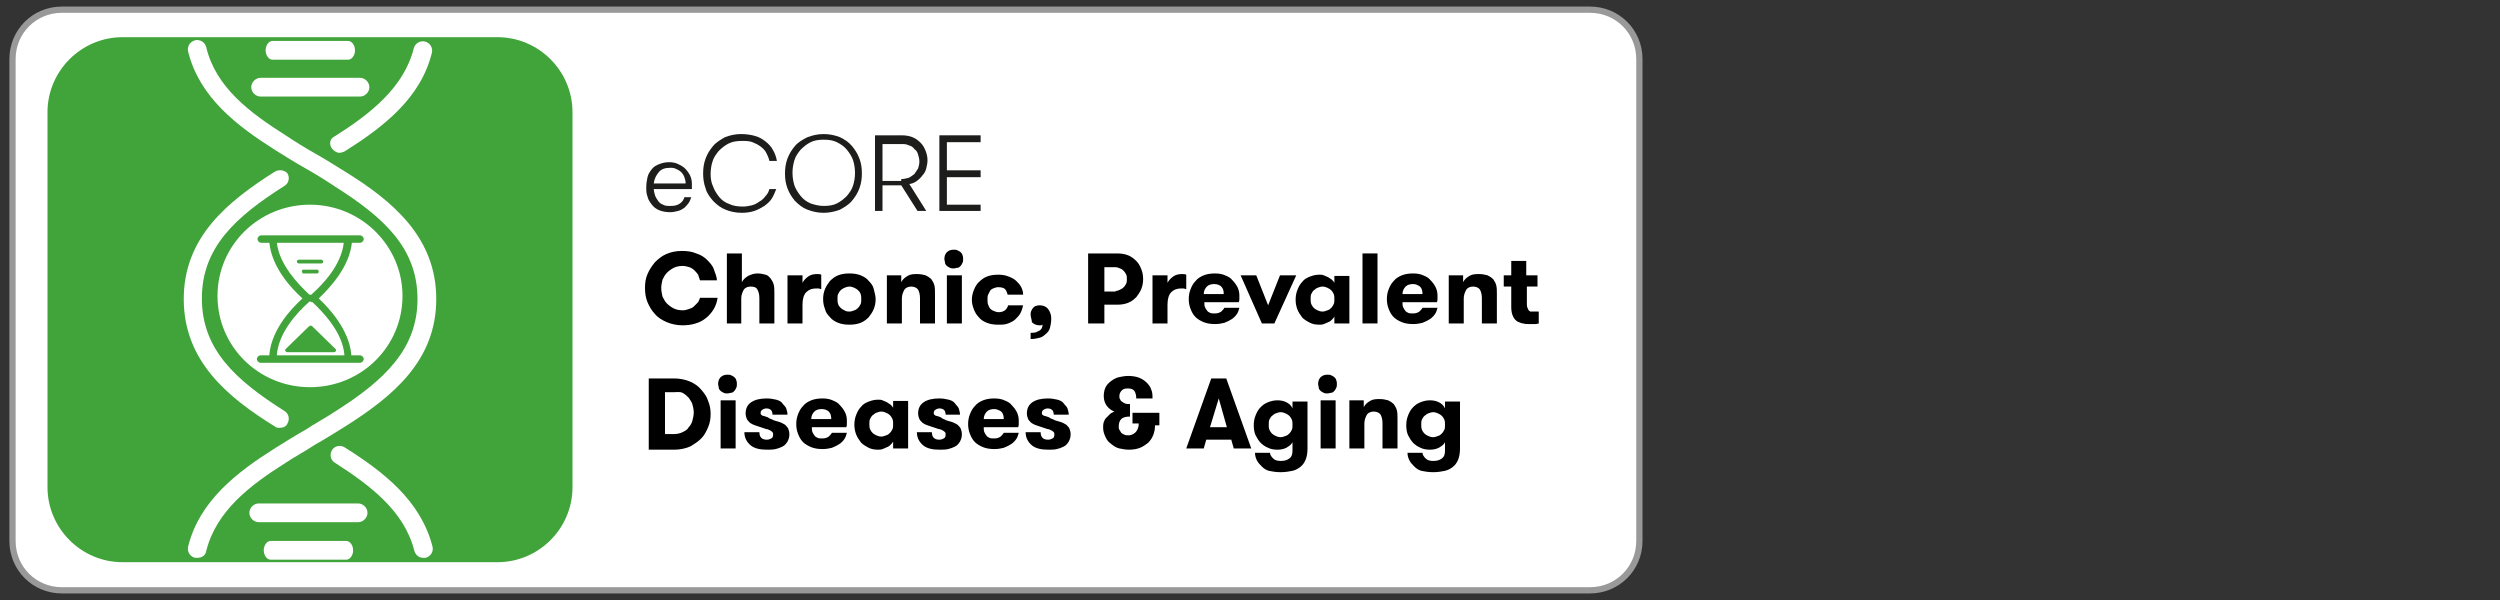 <?xml version="1.0" encoding="UTF-8"?> <svg xmlns="http://www.w3.org/2000/svg" xmlns:xlink="http://www.w3.org/1999/xlink" version="1.1" x="0px" y="0px" viewBox="0 0 400 96" style="enable-background:new 0 0 400 96;" xml:space="preserve"><rect x="0" y="0" width="400" height="96" fill="#333333" stroke="none"/> <style type="text/css"> .st0{display:none;} .st1{fill:#FFFFFF;} .st2{fill:#FFFFFF;stroke:#999999;stroke-miterlimit:10;} .st3{fill:#1D1D1B;} .st4{fill:#40A43A;} .st5{display:inline;} .st6{fill:#8152B0;} </style> <g id="Capa_1"> <g id="margenes" class="st0"> </g> <g id="Capa_1_00000036962743330302229920000004441798809474435512_"> <g> <g> <path class="st1" d="M53.4,86.55H41.3c-0.6,0-1.1,0.7-1.1,1.5s0.5,1.5,1.1,1.5 h12.1c0.6,0,1.1-0.7,1.1-1.5S54,86.55,53.4,86.55z"></path> </g> <g> <path class="st2" d="M254.4,94.45H9.9C5.5,94.45,2,90.95,2,86.55V9.45 C2,5.05,5.5,1.55,9.9,1.55h244.5c4.4,0,7.9,3.5,7.9,7.9v77.1 C262.3,90.95,258.8,94.45,254.4,94.45z"></path> </g> <g> <g> <path class="st3" d="M104.6,30.15c0,0.4,0.1,0.7,0.2,1.1 c0.1,0.3,0.3,0.6,0.5,0.9c0.2,0.3,0.5,0.5,0.8,0.6 c0.3,0.2,0.7,0.2,1.2,0.2c0.6,0,1.1-0.1,1.5-0.4 C109.2,32.25,109.4,31.95,109.5,31.55h1.1 c-0.1,0.3-0.2,0.6-0.4,0.9c-0.2,0.3-0.4,0.5-0.7,0.8 c-0.3,0.2-0.6,0.4-1,0.5c-0.4,0.1-0.8,0.2-1.3,0.2 c-0.6,0-1.2-0.1-1.7-0.3s-0.9-0.5-1.2-0.9 c-0.3-0.4-0.6-0.8-0.7-1.3c-0.2-0.5-0.2-1-0.2-1.5 c0-0.6,0.1-1.1,0.2-1.6c0.1-0.5,0.4-0.9,0.7-1.3 c0.3-0.4,0.7-0.6,1.2-0.8s1-0.3,1.6-0.3 c0.5,0,1,0.1,1.4,0.3c0.4,0.2,0.8,0.4,1.1,0.7 s0.6,0.7,0.8,1.1c0.2,0.4,0.3,0.9,0.3,1.3 c0,0.1,0,0.2,0,0.4c0,0.1,0,0.3,0,0.5h-6.1V30.15z M107.2,26.85 c-0.8,0-1.4,0.2-1.8,0.7c-0.4,0.5-0.7,1-0.8,1.8h5.1 c0-0.4-0.1-0.7-0.2-1c-0.1-0.3-0.3-0.6-0.5-0.8 s-0.5-0.4-0.8-0.5C107.9,26.85,107.6,26.85,107.2,26.85z"></path> <path class="st3" d="M124.2,30.25c-0.2,0.5-0.4,1-0.7,1.5 c-0.3,0.5-0.8,0.9-1.2,1.2c-0.5,0.3-1,0.6-1.6,0.8 s-1.3,0.3-2,0.3c-1,0-1.9-0.2-2.6-0.5 c-0.8-0.3-1.4-0.8-2-1.4c-0.5-0.6-1-1.2-1.2-2 C112.6,29.35,112.5,28.55,112.5,27.75c0-0.8,0.1-1.6,0.4-2.4 s0.7-1.4,1.2-2c0.5-0.6,1.2-1,1.9-1.4c0.8-0.3,1.6-0.5,2.5-0.5 s1.6,0.1,2.3,0.3c0.7,0.2,1.2,0.5,1.7,0.9 c0.5,0.4,0.9,0.8,1.2,1.4c0.3,0.5,0.5,1.1,0.6,1.7h-1.2 c-0.1-0.5-0.3-0.9-0.5-1.3s-0.5-0.7-0.9-1s-0.8-0.5-1.3-0.7 s-1.1-0.2-1.7-0.2c-0.8,0-1.5,0.1-2.1,0.4 c-0.6,0.3-1.1,0.7-1.6,1.2c-0.4,0.5-0.8,1-1,1.7 c-0.2,0.6-0.3,1.3-0.3,2s0.1,1.4,0.4,2 c0.2,0.6,0.6,1.2,1,1.7c0.4,0.5,1,0.9,1.6,1.1 c0.6,0.3,1.4,0.4,2.2,0.4c0.5,0,0.9-0.1,1.4-0.2 C120.7,32.75,121.1,32.55,121.5,32.25c0.4-0.2,0.7-0.5,1-0.9 c0.3-0.3,0.5-0.7,0.6-1.1H124.2z"></path> <path class="st3" d="M131.8,34.05c-1,0-1.8-0.2-2.6-0.5s-1.4-0.8-2-1.4 c-0.5-0.6-0.9-1.2-1.2-2s-0.4-1.5-0.4-2.4 c0-0.8,0.1-1.6,0.4-2.4s0.7-1.4,1.2-2c0.5-0.6,1.2-1,2-1.4 c0.8-0.3,1.6-0.5,2.6-0.5s1.8,0.2,2.6,0.5 c0.8,0.4,1.4,0.8,1.9,1.4c0.5,0.6,0.9,1.2,1.2,2 s0.4,1.5,0.4,2.4c0,0.8-0.1,1.6-0.4,2.4 c-0.3,0.8-0.7,1.4-1.2,2c-0.5,0.6-1.2,1-1.9,1.4 C133.6,33.85,132.7,34.05,131.8,34.05z M131.8,32.95 c0.8,0,1.5-0.1,2.1-0.4c0.6-0.3,1.1-0.7,1.6-1.2 c0.4-0.5,0.8-1,1-1.7c0.2-0.6,0.3-1.3,0.3-2 s-0.1-1.3-0.3-2c-0.2-0.6-0.6-1.2-1-1.7s-1-0.9-1.6-1.2 s-1.3-0.4-2.1-0.4s-1.5,0.1-2.1,0.4s-1.1,0.7-1.6,1.2 c-0.4,0.5-0.8,1-1,1.7s-0.3,1.3-0.3,2s0.1,1.3,0.3,2 c0.2,0.6,0.6,1.2,1,1.7s0.9,0.9,1.6,1.2 C130.3,32.75,131,32.95,131.8,32.95z"></path> <path class="st3" d="M140.1,21.65h4.2c0.6,0,1.2,0.1,1.7,0.3 c0.5,0.2,0.9,0.5,1.3,0.9c0.4,0.4,0.6,0.8,0.8,1.3 s0.3,1,0.3,1.5c0,0.4-0.1,0.9-0.2,1.3 c-0.1,0.4-0.3,0.8-0.6,1.1c-0.2,0.3-0.5,0.6-0.9,0.9 s-0.7,0.4-1.2,0.5l2.7,4.3h-1.4l-2.6-4.1h-3V33.75h-1.2V21.65 H140.1z M144.2,28.65c0.4,0,0.8-0.1,1.2-0.2 c0.4-0.2,0.6-0.4,0.9-0.6c0.2-0.3,0.4-0.6,0.6-0.9 c0.1-0.4,0.2-0.7,0.2-1.1c0-0.4-0.1-0.8-0.2-1.1 c-0.1-0.4-0.3-0.7-0.6-0.9c-0.2-0.3-0.5-0.5-0.9-0.6 c-0.4-0.2-0.7-0.2-1.2-0.2h-3v5.9h3V28.65z"></path> <path class="st3" d="M151.5,22.75v4.5h5.4v1.1H151.5V32.75h5.4v1h-6.6V21.65h6.6 v1.1H151.5z"></path> </g> <g> <path d="M114.8,47.75c-0.1,0.6-0.3,1.2-0.6,1.7S113.5,50.45,113,50.85 s-1,0.7-1.7,0.9c-0.6,0.2-1.3,0.3-2.1,0.3 c-0.9,0-1.8-0.2-2.5-0.5s-1.4-0.7-1.9-1.3 c-0.5-0.5-0.9-1.2-1.2-1.9c-0.3-0.7-0.4-1.5-0.4-2.3 s0.1-1.5,0.4-2.2s0.7-1.3,1.2-1.9c0.5-0.5,1.1-1,1.8-1.3 c0.7-0.3,1.5-0.5,2.5-0.5c0.9,0,1.6,0.1,2.3,0.4 c0.7,0.2,1.3,0.6,1.7,1s0.9,0.9,1.1,1.5s0.5,1.2,0.5,1.8 h-2.7c-0.1-0.3-0.2-0.6-0.3-0.9 c-0.2-0.3-0.4-0.5-0.6-0.7c-0.2-0.2-0.5-0.4-0.8-0.5 s-0.7-0.2-1.1-0.2c-0.5,0-1,0.1-1.4,0.3 c-0.4,0.2-0.8,0.5-1.1,0.8s-0.5,0.7-0.7,1.1 c-0.1,0.4-0.2,0.9-0.2,1.3c0,0.5,0.1,1,0.2,1.4 c0.2,0.4,0.4,0.8,0.7,1.1c0.3,0.3,0.7,0.6,1.1,0.8 c0.4,0.2,0.9,0.3,1.5,0.3c0.3,0,0.6-0.1,0.9-0.2 C110.5,49.35,110.8,49.25,111,49.05s0.4-0.4,0.6-0.6 c0.2-0.2,0.3-0.5,0.4-0.8h2.8V47.75z"></path> <path d="M116.3,40.55h2.4v4.6c0.2-0.4,0.5-0.7,1-1 c0.4-0.2,0.9-0.4,1.5-0.4c0.5,0,0.9,0.1,1.3,0.2 s0.6,0.4,0.8,0.6c0.2,0.3,0.4,0.6,0.5,1 s0.1,0.9,0.1,1.4V51.75h-2.4v-4c0-0.6-0.1-1-0.3-1.4 s-0.6-0.5-1.1-0.5s-0.9,0.2-1.1,0.5 C118.8,46.75,118.6,47.15,118.6,47.75v4h-2.3V40.55z"></path> <path d="M131.4,46.25c-0.2,0-0.3-0.1-0.4-0.1c-0.1,0-0.3,0-0.4,0 c-0.7,0-1.2,0.2-1.6,0.6c-0.4,0.4-0.6,1.1-0.6,2v3h-2.4 v-7.7h2.4V45.25c0.2-0.4,0.5-0.7,0.9-1s0.9-0.4,1.4-0.4 c0.3,0,0.5,0,0.7,0.1V46.25H131.4z"></path> <path d="M135.9,51.95c-0.7,0-1.3-0.1-1.8-0.3s-1-0.5-1.3-0.9 c-0.4-0.4-0.7-0.8-0.8-1.3c-0.2-0.5-0.3-1-0.3-1.6 S131.8,46.75,132,46.25s0.5-0.9,0.8-1.3 c0.4-0.4,0.8-0.7,1.3-0.9s1.1-0.3,1.8-0.3 s1.3,0.1,1.8,0.3s1,0.5,1.3,0.9 c0.4,0.4,0.7,0.8,0.8,1.3s0.3,1,0.3,1.6 s-0.1,1.1-0.3,1.6s-0.5,0.9-0.8,1.3 c-0.4,0.4-0.8,0.7-1.3,0.9S136.6,51.95,135.9,51.95z M135.9,49.85c0.3,0,0.5-0.1,0.8-0.2s0.4-0.2,0.6-0.4 s0.3-0.4,0.4-0.6s0.1-0.5,0.1-0.8s0-0.5-0.1-0.8 s-0.2-0.4-0.4-0.6s-0.4-0.3-0.6-0.4s-0.5-0.2-0.8-0.2 s-0.5,0.1-0.8,0.2C134.9,46.15,134.7,46.25,134.5,46.45 s-0.3,0.4-0.4,0.6S134,47.55,134,47.85s0,0.5,0.1,0.8 s0.2,0.4,0.4,0.6s0.4,0.3,0.6,0.4 C135.4,49.85,135.7,49.85,135.9,49.85z"></path> <path d="M141.8,44.05h2.4v1.1c0.2-0.4,0.5-0.7,1-1s1-0.3,1.6-0.3 c0.5,0,0.9,0.1,1.3,0.2C148.5,44.25,148.8,44.45,149,44.65 c0.2,0.3,0.4,0.6,0.5,1s0.1,0.9,0.1,1.4V51.75h-2.4v-4 c0-0.6-0.1-1-0.3-1.4c-0.2-0.3-0.6-0.5-1.1-0.5 s-0.9,0.2-1.1,0.5C144.5,46.75,144.3,47.15,144.3,47.75v4h-2.4v-7.7 H141.8z"></path> <path d="M151.1,41.45c0-0.4,0.1-0.8,0.4-1.1 c0.3-0.3,0.7-0.4,1.1-0.4c0.2,0,0.4,0,0.6,0.1 s0.4,0.2,0.5,0.3s0.3,0.3,0.3,0.5 c0.1,0.2,0.1,0.4,0.1,0.6c0,0.2,0,0.4-0.1,0.6 c-0.1,0.2-0.2,0.4-0.3,0.5s-0.3,0.3-0.5,0.3 s-0.4,0.1-0.6,0.1c-0.2,0-0.4,0-0.6-0.1 c-0.2-0.1-0.4-0.2-0.5-0.3s-0.3-0.3-0.3-0.5 S151.1,41.65,151.1,41.45z M151.5,44.05h2.4V51.75H151.5V44.05z"></path> <path d="M161.2,47.05C161.1,46.75,161,46.45,160.8,46.25 s-0.6-0.3-1.1-0.3c-0.3,0-0.5,0.1-0.8,0.2 c-0.2,0.1-0.4,0.2-0.5,0.4s-0.2,0.4-0.3,0.6 s-0.1,0.5-0.1,0.8s0,0.5,0.1,0.8c0.1,0.2,0.2,0.5,0.3,0.6 S158.7,49.65,159,49.75c0.2,0.1,0.5,0.2,0.8,0.2 c0.4,0,0.7-0.1,1-0.3c0.2-0.2,0.4-0.4,0.5-0.8h2.4 c-0.1,0.4-0.2,0.8-0.4,1.2s-0.5,0.7-0.8,1 s-0.7,0.5-1.2,0.7s-1,0.2-1.6,0.2c-0.7,0-1.3-0.1-1.8-0.3 s-1-0.5-1.3-0.9c-0.4-0.4-0.6-0.8-0.8-1.3s-0.3-1-0.3-1.5 s0.1-1,0.3-1.5s0.4-0.9,0.8-1.3 c0.4-0.4,0.8-0.7,1.3-0.9S159,43.95,159.7,43.95 s1.2,0.1,1.7,0.3s0.9,0.4,1.2,0.7s0.6,0.6,0.8,1 s0.3,0.8,0.3,1.2h-2.5V47.05z"></path> <path d="M164.9,50.35c0-0.2,0-0.4,0.1-0.6 c0.1-0.2,0.2-0.4,0.3-0.5s0.3-0.3,0.5-0.3 c0.2-0.1,0.4-0.1,0.6-0.1c0.5,0,1,0.2,1.3,0.6 c0.3,0.4,0.5,0.9,0.5,1.5s-0.1,1.1-0.2,1.5 c-0.1,0.4-0.4,0.8-0.7,1c-0.3,0.3-0.6,0.5-1,0.6 S165.4,54.25,164.9,54.25v-1c0.3,0,0.6,0,0.9-0.1 c0.2-0.1,0.4-0.2,0.6-0.3c0.1-0.1,0.3-0.3,0.3-0.4 c0.1-0.2,0.1-0.3,0.1-0.5c0,0-0.1,0-0.2,0.1 c-0.1,0-0.2,0-0.3,0c-0.5,0-0.9-0.2-1.2-0.5 C165.1,51.15,164.9,50.75,164.9,50.35z"></path> <path d="M174.1,40.55h4.7c0.6,0,1.2,0.1,1.7,0.3 s0.9,0.5,1.3,0.9s0.6,0.8,0.8,1.3s0.3,1,0.3,1.6 s-0.1,1.1-0.3,1.6s-0.5,0.9-0.8,1.3 C181.4,47.95,181,48.25,180.5,48.45s-1.1,0.3-1.7,0.3h-2.1V51.75 h-2.6V40.55H174.1z M178.5,46.55c0.3,0,0.5-0.1,0.7-0.2 c0.2-0.1,0.4-0.2,0.6-0.4c0.2-0.2,0.3-0.4,0.4-0.6 s0.1-0.5,0.1-0.7s0-0.5-0.1-0.7S180,43.55,179.8,43.35 c-0.2-0.2-0.3-0.3-0.6-0.4c-0.2-0.1-0.5-0.2-0.7-0.2 h-1.8v3.9H178.5V46.55z"></path> <path d="M189.8,46.25c-0.2,0-0.3-0.1-0.4-0.1c-0.1,0-0.3,0-0.4,0 c-0.7,0-1.2,0.2-1.6,0.6c-0.4,0.4-0.6,1.1-0.6,2v3h-2.4 v-7.7h2.4V45.25c0.2-0.4,0.5-0.7,0.9-1s0.9-0.4,1.4-0.4 c0.3,0,0.5,0,0.7,0.1V46.25H189.8z"></path> <path d="M192.7,48.45c0,0.2,0,0.5,0.1,0.7s0.2,0.4,0.3,0.5 c0.1,0.2,0.3,0.3,0.5,0.4c0.2,0.1,0.5,0.1,0.8,0.1 c0.4,0,0.7-0.1,1-0.3c0.2-0.2,0.4-0.4,0.5-0.6h2.4 c-0.1,0.4-0.2,0.7-0.4,1s-0.5,0.6-0.8,0.8 s-0.7,0.4-1.2,0.6c-0.4,0.1-0.9,0.2-1.5,0.2 c-0.7,0-1.3-0.1-1.8-0.3s-1-0.5-1.3-0.8 c-0.4-0.4-0.6-0.8-0.8-1.3s-0.3-1-0.3-1.6 s0.1-1.1,0.3-1.6s0.4-0.9,0.8-1.3 c0.3-0.4,0.8-0.7,1.3-0.9s1.1-0.3,1.8-0.3 c0.6,0,1.2,0.1,1.6,0.3c0.5,0.2,0.9,0.4,1.2,0.8 c0.3,0.3,0.6,0.7,0.8,1.1c0.2,0.4,0.3,0.9,0.3,1.3 c0,0.2,0,0.3,0,0.5s0,0.4-0.1,0.6h-5.5V48.45z M194.3,45.45 c-0.5,0-0.9,0.1-1.2,0.4c-0.3,0.3-0.5,0.7-0.5,1.2h3.2 c0-0.5-0.1-0.9-0.4-1.2C195.2,45.65,194.8,45.45,194.3,45.45z"></path> <path d="M201,44.05l1.9,4.8l1.9-4.8h2.6l-3.5,7.7h-2L198.5,44.05H201z"></path> <path d="M215.9,44.05V51.75h-2.4v-1.1c-0.1,0.2-0.2,0.3-0.4,0.5 s-0.3,0.3-0.6,0.4c-0.2,0.1-0.4,0.2-0.7,0.3 c-0.2,0.1-0.5,0.1-0.7,0.1c-0.6,0-1.1-0.1-1.5-0.3 s-0.9-0.5-1.2-0.8c-0.3-0.4-0.6-0.8-0.8-1.3 s-0.3-1-0.3-1.6s0.1-1.1,0.3-1.6s0.4-0.9,0.8-1.3 c0.3-0.4,0.7-0.6,1.2-0.8s1-0.3,1.5-0.3 c0.2,0,0.5,0,0.7,0.1s0.5,0.2,0.7,0.3s0.4,0.3,0.6,0.4 c0.2,0.2,0.3,0.3,0.4,0.5v-1.1h2.4V44.05z M211.6,49.85 c0.3,0,0.5-0.1,0.8-0.2s0.4-0.2,0.6-0.4 c0.2-0.2,0.3-0.4,0.4-0.6c0.1-0.2,0.1-0.5,0.1-0.8 s0-0.5-0.1-0.8c-0.1-0.2-0.2-0.4-0.4-0.6 c-0.2-0.2-0.4-0.3-0.6-0.4s-0.5-0.2-0.8-0.2 s-0.5,0.1-0.8,0.2s-0.4,0.3-0.6,0.4 c-0.2,0.2-0.3,0.4-0.4,0.6c-0.1,0.2-0.1,0.5-0.1,0.8 s0,0.5,0.1,0.8c0.1,0.2,0.2,0.4,0.4,0.6 c0.2,0.2,0.4,0.3,0.6,0.4S211.3,49.85,211.6,49.85z"></path> <path d="M218,40.55h2.4V51.75H218V40.55z"></path> <path d="M224.4,48.45c0,0.2,0,0.5,0.1,0.7s0.2,0.4,0.3,0.5 c0.1,0.2,0.3,0.3,0.5,0.4c0.2,0.1,0.5,0.1,0.8,0.1 c0.4,0,0.7-0.1,1-0.3c0.2-0.2,0.4-0.4,0.5-0.6h2.4 c-0.1,0.4-0.2,0.7-0.4,1s-0.5,0.6-0.8,0.8 s-0.7,0.4-1.2,0.6c-0.4,0.1-0.9,0.2-1.5,0.2 c-0.7,0-1.3-0.1-1.8-0.3s-1-0.5-1.3-0.8 c-0.4-0.4-0.6-0.8-0.8-1.3s-0.3-1-0.3-1.6 s0.1-1.1,0.3-1.6s0.4-0.9,0.8-1.3 c0.3-0.4,0.8-0.7,1.3-0.9s1.1-0.3,1.8-0.3 c0.6,0,1.2,0.1,1.6,0.3c0.5,0.2,0.9,0.4,1.2,0.8 c0.3,0.3,0.6,0.7,0.8,1.1c0.2,0.4,0.3,0.9,0.3,1.3 c0,0.2,0,0.3,0,0.5s0,0.4-0.1,0.6h-5.5V48.45z M226.1,45.45 c-0.5,0-0.9,0.1-1.2,0.4c-0.3,0.3-0.5,0.7-0.5,1.2h3.2 c0-0.5-0.1-0.9-0.4-1.2C226.9,45.65,226.6,45.45,226.1,45.45z"></path> <path d="M231.7,44.05h2.4v1.1c0.2-0.4,0.5-0.7,1-1s1-0.3,1.6-0.3 c0.5,0,0.9,0.1,1.3,0.2c0.4,0.2,0.7,0.4,0.9,0.6 c0.2,0.3,0.4,0.6,0.5,1s0.1,0.9,0.1,1.4V51.75h-2.4v-4 c0-0.6-0.1-1-0.3-1.4c-0.2-0.3-0.6-0.5-1.1-0.5 s-0.9,0.2-1.1,0.5C234.4,46.75,234.2,47.15,234.2,47.75v4h-2.4v-7.7 H231.7z"></path> <path d="M246.3,51.75c-0.2,0-0.4,0.1-0.7,0.1c-0.3,0-0.6,0-1,0 c-0.3,0-0.6,0-0.9-0.1c-0.3,0-0.6-0.2-0.9-0.3 c-0.3-0.2-0.5-0.4-0.7-0.8c-0.2-0.4-0.3-0.9-0.3-1.5v-3.3 h-1.2v-1.8h1.2V41.75h2.4v2.3h1.8v1.8h-1.7v2.7 c0,0.3,0,0.5,0.1,0.7s0.1,0.3,0.2,0.4 c0.1,0.1,0.2,0.2,0.3,0.2s0.3,0,0.4,0s0.3,0,0.5,0 s0.3,0,0.4,0V51.75H246.3z"></path> <path d="M107.9,60.55c0.9,0,1.8,0.2,2.5,0.5 c0.7,0.3,1.3,0.7,1.8,1.3s0.9,1.1,1.1,1.8 c0.3,0.7,0.4,1.4,0.4,2.1s-0.1,1.4-0.4,2.1 c-0.3,0.7-0.6,1.3-1.1,1.8s-1.1,0.9-1.8,1.3 c-0.7,0.3-1.6,0.5-2.5,0.5h-4.1V60.55H107.9z M106.4,62.75v6.7h1.4 c0.5,0,1-0.1,1.4-0.3c0.4-0.2,0.8-0.4,1-0.8 c0.3-0.3,0.5-0.7,0.6-1.1S111,66.45,111,65.95 c0-0.4-0.1-0.8-0.2-1.2s-0.4-0.8-0.6-1.1 c-0.3-0.3-0.6-0.6-1-0.8S108.3,62.75,107.8,62.75H106.4z"></path> <path d="M114.9,61.45c0-0.4,0.1-0.8,0.4-1.1 c0.3-0.3,0.7-0.4,1.1-0.4c0.2,0,0.4,0,0.6,0.1 s0.4,0.2,0.5,0.3c0.1,0.1,0.3,0.3,0.3,0.5 c0.1,0.2,0.1,0.4,0.1,0.6s0,0.4-0.1,0.6 s-0.2,0.4-0.3,0.5s-0.3,0.3-0.5,0.3s-0.4,0.1-0.6,0.1 c-0.2,0-0.4,0-0.6-0.1c-0.2-0.1-0.4-0.2-0.5-0.3 C115.2,62.45,115,62.25,115,62.05S114.9,61.65,114.9,61.45z M115.3,64.05h2.4V71.75h-2.4V64.05z"></path> <path d="M123.8,67.25c0.3,0.1,0.7,0.2,1,0.3 c0.3,0.1,0.6,0.3,0.8,0.4c0.2,0.2,0.4,0.4,0.5,0.6 s0.2,0.6,0.2,0.9c0,0.5-0.1,0.8-0.3,1.2 c-0.2,0.3-0.4,0.6-0.8,0.8S124.5,71.75,124.1,71.85 c-0.4,0.1-0.9,0.1-1.4,0.1c-1.1,0-2-0.2-2.6-0.7 s-1-1.2-1-2.1h2.4c0,0.4,0.1,0.7,0.3,0.9s0.5,0.3,0.9,0.3 c0.3,0,0.5-0.1,0.7-0.2s0.3-0.3,0.3-0.6 c0-0.1,0-0.3-0.1-0.4s-0.2-0.2-0.4-0.3 c-0.2-0.1-0.4-0.2-0.6-0.2c-0.3-0.1-0.6-0.2-0.9-0.3 c-0.3-0.1-0.6-0.2-0.9-0.3s-0.5-0.2-0.8-0.4 c-0.2-0.2-0.4-0.4-0.5-0.6s-0.2-0.6-0.2-0.9 c0-0.8,0.3-1.4,0.9-1.8c0.6-0.4,1.4-0.6,2.5-0.6 c0.6,0,1,0.1,1.5,0.2c0.4,0.1,0.8,0.3,1,0.6s0.5,0.5,0.6,0.8 s0.2,0.7,0.2,1h-2.4c0-0.3-0.1-0.6-0.2-0.7 c-0.2-0.2-0.4-0.3-0.8-0.3c-0.2,0-0.5,0.1-0.6,0.2 c-0.2,0.1-0.3,0.3-0.3,0.5c0,0.1,0,0.3,0.1,0.3 c0.1,0.1,0.2,0.2,0.4,0.2c0.2,0.1,0.4,0.1,0.6,0.2 C123.2,67.05,123.5,67.05,123.8,67.25z"></path> <path d="M129.9,68.45c0,0.2,0,0.5,0.1,0.7s0.2,0.4,0.3,0.5 c0.1,0.2,0.3,0.3,0.5,0.4s0.5,0.1,0.8,0.1 c0.4,0,0.7-0.1,1-0.3c0.2-0.2,0.4-0.4,0.5-0.6h2.4 c-0.1,0.4-0.2,0.7-0.4,1s-0.5,0.6-0.8,0.8 c-0.3,0.2-0.7,0.4-1.2,0.6c-0.4,0.1-0.9,0.2-1.5,0.2 c-0.7,0-1.3-0.1-1.8-0.3c-0.5-0.2-1-0.5-1.3-0.8 c-0.4-0.4-0.6-0.8-0.8-1.3s-0.3-1-0.3-1.6 s0.1-1.1,0.3-1.6s0.4-0.9,0.8-1.3 c0.3-0.4,0.8-0.7,1.3-0.9c0.5-0.2,1.1-0.3,1.8-0.3 c0.6,0,1.2,0.1,1.6,0.3c0.5,0.2,0.9,0.4,1.2,0.8 c0.3,0.3,0.6,0.7,0.8,1.1s0.3,0.9,0.3,1.3 c0,0.2,0,0.3,0,0.5s0,0.4-0.1,0.6h-5.5V68.45z M131.5,65.45 c-0.5,0-0.9,0.1-1.2,0.4s-0.5,0.7-0.5,1.2H133 c0-0.5-0.1-0.9-0.4-1.2C132.4,65.65,132,65.45,131.5,65.45z"></path> <path d="M145.3,64.05V71.75h-2.4v-1.1c-0.1,0.2-0.2,0.3-0.4,0.5 s-0.3,0.3-0.6,0.4c-0.2,0.1-0.4,0.2-0.7,0.3 c-0.2,0.1-0.5,0.1-0.7,0.1c-0.6,0-1.1-0.1-1.5-0.3 s-0.9-0.5-1.2-0.8c-0.3-0.4-0.6-0.8-0.8-1.3 s-0.3-1-0.3-1.6s0.1-1.1,0.3-1.6s0.4-0.9,0.8-1.3 c0.3-0.4,0.7-0.6,1.2-0.8s1-0.3,1.5-0.3 c0.2,0,0.5,0,0.7,0.1s0.5,0.2,0.7,0.3 c0.2,0.1,0.4,0.3,0.6,0.4c0.2,0.2,0.3,0.3,0.4,0.5 v-1.1h2.4V64.05z M141,69.85c0.3,0,0.5-0.1,0.8-0.2 s0.4-0.2,0.6-0.4c0.2-0.2,0.3-0.4,0.4-0.6 c0.1-0.2,0.1-0.5,0.1-0.8s0-0.5-0.1-0.8 c-0.1-0.2-0.2-0.4-0.4-0.6s-0.4-0.3-0.6-0.4 s-0.5-0.2-0.8-0.2s-0.5,0.1-0.8,0.2s-0.4,0.3-0.6,0.4 c-0.2,0.2-0.3,0.4-0.4,0.6c-0.1,0.2-0.1,0.5-0.1,0.8 s0,0.5,0.1,0.8c0.1,0.2,0.2,0.4,0.4,0.6 s0.4,0.3,0.6,0.4S140.7,69.85,141,69.85z"></path> <path d="M151.4,67.25c0.3,0.1,0.7,0.2,1,0.3 c0.3,0.1,0.6,0.3,0.8,0.4c0.2,0.2,0.4,0.4,0.5,0.6 s0.2,0.6,0.2,0.9c0,0.5-0.1,0.8-0.3,1.2 c-0.2,0.3-0.4,0.6-0.8,0.8s-0.7,0.3-1.1,0.4 c-0.4,0.1-0.9,0.1-1.4,0.1c-1.1,0-2-0.2-2.6-0.7 s-1-1.2-1-2.1h2.4c0,0.4,0.1,0.7,0.3,0.9s0.5,0.3,0.9,0.3 c0.3,0,0.5-0.1,0.7-0.2s0.3-0.3,0.3-0.6 c0-0.1,0-0.3-0.1-0.4s-0.2-0.2-0.4-0.3 c-0.2-0.1-0.4-0.2-0.6-0.2c-0.3-0.1-0.6-0.2-0.9-0.3 c-0.3-0.1-0.6-0.2-0.9-0.3s-0.5-0.2-0.8-0.4 c-0.2-0.2-0.4-0.4-0.5-0.6s-0.2-0.6-0.2-0.9 c0-0.8,0.3-1.4,0.9-1.8c0.6-0.4,1.4-0.6,2.5-0.6 c0.6,0,1,0.1,1.5,0.2c0.4,0.1,0.8,0.3,1,0.6s0.5,0.5,0.6,0.8 s0.2,0.7,0.2,1h-2.3c0-0.3-0.1-0.6-0.2-0.7 c-0.2-0.2-0.4-0.3-0.8-0.3c-0.2,0-0.5,0.1-0.6,0.2 c-0.2,0.1-0.3,0.3-0.3,0.5c0,0.1,0,0.3,0.1,0.3 c0.1,0.1,0.2,0.2,0.4,0.2C150.1,66.65,150.3,66.65,150.5,66.75 C150.8,67.05,151.1,67.05,151.4,67.25z"></path> <path d="M157.4,68.45c0,0.2,0,0.5,0.1,0.7s0.2,0.4,0.3,0.5 c0.1,0.2,0.3,0.3,0.5,0.4s0.5,0.1,0.8,0.1 c0.4,0,0.7-0.1,1-0.3c0.2-0.2,0.4-0.4,0.5-0.6h2.4 c-0.1,0.4-0.2,0.7-0.4,1s-0.5,0.6-0.8,0.8 c-0.3,0.2-0.7,0.4-1.2,0.6c-0.4,0.1-0.9,0.2-1.5,0.2 c-0.7,0-1.3-0.1-1.8-0.3c-0.5-0.2-1-0.5-1.3-0.8 c-0.4-0.4-0.6-0.8-0.8-1.3s-0.3-1-0.3-1.6 s0.1-1.1,0.3-1.6s0.4-0.9,0.8-1.3 c0.3-0.4,0.8-0.7,1.3-0.9c0.5-0.2,1.1-0.3,1.8-0.3 c0.6,0,1.2,0.1,1.6,0.3c0.5,0.2,0.9,0.4,1.2,0.8 c0.3,0.3,0.6,0.7,0.8,1.1s0.3,0.9,0.3,1.3 c0,0.2,0,0.3,0,0.5s0,0.4-0.1,0.6h-5.5V68.45z M159.1,65.45 c-0.5,0-0.9,0.1-1.2,0.4s-0.5,0.7-0.5,1.2h3.2 c0-0.5-0.1-0.9-0.4-1.2C159.9,65.65,159.5,65.45,159.1,65.45z"></path> <path d="M168.8,67.25c0.3,0.1,0.7,0.2,1,0.3 c0.3,0.1,0.6,0.3,0.8,0.4c0.2,0.2,0.4,0.4,0.5,0.6 s0.2,0.6,0.2,0.9c0,0.5-0.1,0.8-0.3,1.2 c-0.2,0.3-0.4,0.6-0.8,0.8S169.5,71.75,169.1,71.85 c-0.4,0.1-0.9,0.1-1.4,0.1c-1.1,0-2-0.2-2.6-0.7 s-1-1.2-1-2.1h2.4c0,0.4,0.1,0.7,0.3,0.9s0.5,0.3,0.9,0.3 c0.3,0,0.5-0.1,0.7-0.2s0.3-0.3,0.3-0.6 c0-0.1,0-0.3-0.1-0.4s-0.2-0.2-0.4-0.3 c-0.2-0.1-0.4-0.2-0.6-0.2c-0.3-0.1-0.6-0.2-0.9-0.3 c-0.3-0.1-0.6-0.2-0.9-0.3s-0.5-0.2-0.8-0.4 c-0.2-0.2-0.4-0.4-0.5-0.6s-0.2-0.6-0.2-0.9 c0-0.8,0.3-1.4,0.9-1.8c0.6-0.4,1.4-0.6,2.5-0.6 c0.6,0,1,0.1,1.5,0.2c0.4,0.1,0.8,0.3,1,0.6s0.5,0.5,0.6,0.8 s0.2,0.7,0.2,1h-2.4c0-0.3-0.1-0.6-0.2-0.7 c-0.2-0.2-0.4-0.3-0.8-0.3c-0.2,0-0.5,0.1-0.6,0.2 c-0.2,0.1-0.3,0.3-0.3,0.5c0,0.1,0,0.3,0.1,0.3 c0.1,0.1,0.2,0.2,0.4,0.2c0.2,0.1,0.4,0.1,0.6,0.2 C168.2,67.05,168.5,67.05,168.8,67.25z"></path> <path d="M181.3,66.05H185.5v2h-0.7c0,0.6-0.1,1.1-0.3,1.6 s-0.5,0.9-0.8,1.2c-0.4,0.3-0.8,0.6-1.3,0.8 c-0.5,0.2-1.1,0.3-1.8,0.3c-0.5,0-1-0.1-1.5-0.2 s-0.9-0.4-1.3-0.7s-0.7-0.6-0.9-1.1 c-0.2-0.4-0.4-0.9-0.4-1.5c0-0.3,0-0.6,0.1-0.9 s0.2-0.5,0.4-0.7s0.4-0.4,0.6-0.6 c0.2-0.2,0.5-0.3,0.7-0.4c-0.5-0.2-0.9-0.5-1.2-0.9 s-0.5-0.9-0.5-1.6c0-0.5,0.1-1,0.3-1.4s0.5-0.7,0.9-1 s0.8-0.5,1.2-0.6c0.5-0.1,1-0.2,1.5-0.2 c0.7,0,1.3,0.1,1.8,0.3c0.5,0.2,0.9,0.5,1.2,0.8 s0.6,0.7,0.7,1.1c0.2,0.4,0.2,0.9,0.2,1.4h-2.6 c0-0.5-0.1-0.9-0.3-1.2s-0.6-0.4-1.1-0.4 c-0.4,0-0.7,0.1-0.9,0.3c-0.2,0.2-0.4,0.5-0.4,0.9 c0,0.2,0,0.4,0.1,0.5c0.1,0.2,0.1,0.3,0.3,0.4 c0.1,0.1,0.3,0.2,0.5,0.3s0.5,0.1,0.8,0.1v2 c-0.6,0-1.1,0.1-1.4,0.4c-0.3,0.3-0.4,0.7-0.4,1.2 c0,0.2,0,0.4,0.1,0.5c0.1,0.2,0.2,0.3,0.3,0.5 c0.1,0.1,0.3,0.2,0.5,0.3c0.2,0.1,0.4,0.1,0.7,0.1 c0.4,0,0.8-0.2,1.1-0.5s0.5-0.8,0.5-1.4h-1v-1.7H181.3z"></path> <path d="M197.4,71.75l-0.4-1.4h-4L192.6,71.75h-2.8l4-11.2h2.4l4,11.2 H197.4z M195,63.75l-1.4,4.6h2.7L195,63.75z"></path> <path d="M209.2,71.75c0,0.7-0.1,1.3-0.3,1.8S208.4,74.45,208,74.75 c-0.4,0.3-0.8,0.5-1.3,0.6s-1.1,0.2-1.8,0.2 s-1.3-0.1-1.8-0.2s-0.9-0.4-1.2-0.7 c-0.3-0.3-0.6-0.6-0.8-1s-0.3-0.8-0.3-1.2h2.4 c0,0.3,0.2,0.6,0.5,0.9s0.7,0.4,1.2,0.4 c0.6,0,1-0.1,1.4-0.4s0.5-0.7,0.5-1.3V70.75 c-0.2,0.4-0.5,0.6-1,0.9c-0.4,0.2-0.9,0.3-1.4,0.3 c-0.6,0-1.1-0.1-1.5-0.3c-0.5-0.2-0.9-0.5-1.2-0.8 s-0.6-0.8-0.8-1.2s-0.3-1-0.3-1.6s0.1-1.1,0.3-1.6 s0.4-0.9,0.8-1.3s0.7-0.6,1.2-0.8c0.5-0.2,1-0.3,1.5-0.3 s1,0.1,1.4,0.3c0.4,0.2,0.8,0.5,1,1V64.25h2.4v7.5H209.2z M204.9,65.95c-0.3,0-0.5,0.1-0.8,0.2S203.7,66.45,203.5,66.55 c-0.2,0.2-0.3,0.4-0.4,0.6C203,67.35,203,67.65,203,67.95 s0,0.5,0.1,0.8c0.1,0.2,0.2,0.4,0.4,0.6 s0.4,0.3,0.6,0.4s0.5,0.2,0.8,0.2s0.5-0.1,0.8-0.2 s0.4-0.2,0.6-0.4c0.2-0.2,0.3-0.4,0.4-0.6 c0.1-0.2,0.1-0.5,0.1-0.8s0-0.5-0.1-0.8 c-0.1-0.2-0.2-0.4-0.4-0.6s-0.4-0.3-0.6-0.4 S205.2,65.95,204.9,65.95z"></path> <path d="M210.9,61.45c0-0.4,0.1-0.8,0.4-1.1 c0.3-0.3,0.7-0.4,1.1-0.4c0.2,0,0.4,0,0.6,0.1 s0.4,0.2,0.5,0.3c0.1,0.1,0.3,0.3,0.3,0.5 c0.1,0.2,0.1,0.4,0.1,0.6s0,0.4-0.1,0.6 s-0.2,0.4-0.3,0.5s-0.3,0.3-0.5,0.3s-0.4,0.1-0.6,0.1 c-0.2,0-0.4,0-0.6-0.1c-0.2-0.1-0.4-0.2-0.5-0.3 C211.2,62.45,211,62.25,211,62.05S210.9,61.65,210.9,61.45z M211.3,64.05h2.4V71.75h-2.4V64.05z"></path> <path d="M215.8,64.05h2.4v1.1c0.2-0.4,0.5-0.7,1-1s1-0.3,1.6-0.3 c0.5,0,0.9,0.1,1.3,0.2C222.5,64.25,222.8,64.45,223,64.65 c0.2,0.3,0.4,0.6,0.5,1s0.1,0.9,0.1,1.4V71.75h-2.4v-4 c0-0.6-0.1-1-0.3-1.4c-0.2-0.3-0.6-0.5-1.1-0.5 s-0.9,0.2-1.1,0.5C218.5,66.75,218.3,67.15,218.3,67.75v4h-2.4v-7.7 H215.8z"></path> <path d="M233.6,71.75c0,0.7-0.1,1.3-0.3,1.8s-0.5,0.9-0.9,1.2 c-0.4,0.3-0.8,0.5-1.3,0.6S230,75.55,229.3,75.55 S228,75.45,227.5,75.35s-0.9-0.4-1.2-0.7 c-0.3-0.3-0.6-0.6-0.8-1s-0.3-0.8-0.3-1.2h2.4 c0,0.3,0.2,0.6,0.5,0.9s0.7,0.4,1.2,0.4 c0.6,0,1-0.1,1.4-0.4s0.5-0.7,0.5-1.3V70.75 c-0.2,0.4-0.5,0.6-1,0.9c-0.4,0.2-0.9,0.3-1.4,0.3 c-0.6,0-1.1-0.1-1.5-0.3c-0.5-0.2-0.9-0.5-1.2-0.8 s-0.6-0.8-0.8-1.2s-0.3-1-0.3-1.6s0.1-1.1,0.3-1.6 s0.4-0.9,0.8-1.3s0.7-0.6,1.2-0.8c0.5-0.2,1-0.3,1.5-0.3 s1,0.1,1.4,0.3c0.4,0.2,0.8,0.5,1,1V64.25h2.4v7.5H233.6z M229.3,65.95c-0.3,0-0.5,0.1-0.8,0.2s-0.4,0.3-0.6,0.4 c-0.2,0.2-0.3,0.4-0.4,0.6c-0.1,0.2-0.1,0.5-0.1,0.8 s0,0.5,0.1,0.8c0.1,0.2,0.2,0.4,0.4,0.6S228.3,69.65,228.5,69.75 s0.5,0.2,0.8,0.2s0.5-0.1,0.8-0.2s0.4-0.2,0.6-0.4 c0.2-0.2,0.3-0.4,0.4-0.6c0.1-0.2,0.1-0.5,0.1-0.8 s0-0.5-0.1-0.8c-0.1-0.2-0.2-0.4-0.4-0.6 s-0.4-0.3-0.6-0.4S229.6,65.95,229.3,65.95z"></path> </g> </g> <g> <g> <path class="st4" d="M79.6,89.95H19.6c-6.6,0-12-5.4-12-12v-60 c0-6.6,5.4-12,12-12h60c6.6,0,12,5.4,12,12v60 C91.6,84.55,86.2,89.95,79.6,89.95z"></path> </g> <g> <path class="st1" d="M44,27.45C36.4,32.25,29.4,37.95,29.4,47.85 s7,15.7,14.6,20.4c0.2,0.2,0.5,0.2,0.8,0.2l0,0 c0.5,0,1-0.2,1.2-0.7c0.4-0.7,0.2-1.6-0.5-2 c-7.9-5-13.2-9.9-13.2-18s5.3-13,13.2-18 c0.7-0.4,0.9-1.3,0.5-2C45.6,27.25,44.7,27.05,44,27.45z"></path> </g> <g> <path class="st1" d="M53.1,23.75c0.3,0.4,0.8,0.7,1.2,0.7l0,0 c0.3,0,0.5-0.1,0.8-0.2c6.2-3.9,12.2-8.5,14-15.8 C69.3,7.65,68.8,6.85,68,6.65s-1.6,0.3-1.8,1.1 c-1.6,6.3-7,10.5-12.7,14.1 C52.8,22.15,52.6,23.05,53.1,23.75z"></path> </g> <g> <path class="st1" d="M55.1,71.55c-0.7-0.4-1.6-0.2-2,0.5s-0.2,1.6,0.5,2 C59.2,77.65,64.7,81.75,66.3,88.15C66.5,88.85,67.1,89.25,67.7,89.25 c0.1,0,0.2,0,0.4,0c0.8-0.2,1.3-1,1.1-1.8 C67.3,80.05,61.3,75.45,55.1,71.55z"></path> </g> <g> <path class="st1" d="M45.7,74.05c1.5-1,3.2-1.9,4.7-2.9 C52,70.25,53.6,69.25,55.2,68.25l0,0c7.6-4.8,14.6-10.5,14.6-20.4 S62.8,32.15,55.2,27.45l0,0c-1.6-1-3.2-2-4.8-2.9 c-1.6-0.9-3.2-1.9-4.7-2.9C40,18.05,34.5,13.95,33,7.55 c-0.2-0.8-1-1.3-1.8-1.1s-1.3,1-1.1,1.8 c1.8,7.3,7.8,11.9,14,15.8l0,0c1.6,1,3.2,2,4.8,2.9 c1.6,0.9,3.2,1.9,4.7,2.9l0,0 C61.5,34.85,66.8,39.75,66.8,47.85c0,8-5.3,13-13.2,18 c-1.5,1-3.2,1.9-4.7,2.9c-1.6,0.9-3.2,1.9-4.8,2.9l0,0 c-6.2,3.9-12.2,8.5-14,15.8c-0.2,0.8,0.3,1.6,1.1,1.8 c0.1,0,0.2,0,0.4,0l0,0c0.7,0,1.3-0.4,1.4-1.1 C34.6,81.75,40,77.65,45.7,74.05L45.7,74.05z"></path> </g> <g> <path class="st1" d="M43.6,9.55h12.1c0.6,0,1.1-0.7,1.1-1.5s-0.5-1.5-1.1-1.5 H43.6C43,6.55,42.5,7.25,42.5,8.05C42.5,8.85,43,9.55,43.6,9.55z"></path> </g> <g> <path class="st1" d="M41.7,15.45h15.9c0.8,0,1.5-0.7,1.5-1.5s-0.7-1.5-1.5-1.5H41.7 c-0.8,0-1.5,0.7-1.5,1.5S40.9,15.45,41.7,15.45z"></path> </g> <g> <g> <path class="st1" d="M49.7,48.25C49.7,48.25,49.6,48.35,49.7,48.25 c-0.1,0-0.1,0-0.1,0c-0.1,0-0.1,0-0.2,0.1 c-1.8,1.6-4.8,4.8-5.1,8.4v0.1h10.8V56.75 c-0.3-3.6-3.4-6.8-5.1-8.4 C49.8,48.35,49.8,48.35,49.7,48.25z M53.7,55.85 c0.2,0.2,0,0.5-0.3,0.5h-7.4c-0.3,0-0.5-0.3-0.3-0.5L49.4,52.25 c0.2-0.2,0.5-0.2,0.6,0L53.7,55.85z"></path> </g> <g> <path class="st1" d="M44.3,38.85c0.4,3.5,3.4,6.6,5.1,8.2 c0.1,0.1,0.1,0.1,0.2,0.1h0.1c0.1,0,0.2,0,0.2-0.1 c1.7-1.5,4.7-4.6,5.1-8.2H44.3z M50.8,43.75h-2.3 c-0.1,0-0.2-0.2-0.2-0.3c0-0.2,0.1-0.3,0.2-0.3h2.3 c0.1,0,0.2,0.2,0.2,0.3S50.9,43.75,50.8,43.75z M51.4,42.15h-3.6 c-0.2,0-0.3-0.2-0.3-0.3c0-0.2,0.2-0.3,0.3-0.3h3.6 c0.2,0,0.3,0.2,0.3,0.3C51.8,41.95,51.6,42.15,51.4,42.15z"></path> </g> <g> <path class="st1" d="M49.6,32.75c-8.2,0-14.8,6.5-14.8,14.6 s6.6,14.6,14.8,14.6s14.8-6.5,14.8-14.6 C64.4,39.35,57.8,32.75,49.6,32.75z M56.2,56.65c0,0.1,0,0.2,0,0.2 h1.4c0.3,0,0.6,0.3,0.6,0.6c0,0.3-0.3,0.6-0.6,0.6 H41.7c-0.3,0-0.6-0.3-0.6-0.6c0-0.3,0.3-0.6,0.6-0.6 h1.4c0-0.1,0-0.1,0-0.2C43.5,52.75,46.5,49.45,48.4,47.75 c-1.9-1.7-4.9-5-5.3-8.9h-1.3c-0.3,0-0.6-0.3-0.6-0.6 s0.3-0.6,0.6-0.6h15.8c0.3,0,0.6,0.3,0.6,0.6 s-0.3,0.6-0.6,0.6h-1.3c-0.4,3.8-3.4,7.1-5.3,8.9 C52.8,49.45,55.8,52.75,56.2,56.65z"></path> </g> </g> <g> <path class="st1" d="M57.3,80.55H41.4c-0.8,0-1.5,0.7-1.5,1.5s0.7,1.5,1.5,1.5h15.9 c0.8,0,1.5-0.7,1.5-1.5S58.1,80.55,57.3,80.55z"></path> </g> <g> <path class="st1" d="M55.4,86.55H43.3c-0.6,0-1.1,0.7-1.1,1.5s0.5,1.5,1.1,1.5 h12.1c0.6,0,1.1-0.7,1.1-1.5S56,86.55,55.4,86.55z"></path> </g> </g> </g> </g> </g> <g id="Capa_2" class="st0"> <g id="Capa_1_00000109749602012847991620000011143528429074781329_" class="st5"> <g> <g> <path class="st2" d="M375.4,94.55h-365.5C5.5,94.55,2,91.05,2,86.65V9.45 C2,5.05,5.5,1.55,9.9,1.55h365.5c4.4,0,7.9,3.5,7.9,7.9v77.1 C383.3,91.05,379.8,94.55,375.4,94.55z"></path> </g> <g> <g> <path class="st3" d="M106.6,21.05c0,0.4,0.1,0.7,0.2,1.1 c0.1,0.3,0.3,0.6,0.5,0.9s0.5,0.5,0.8,0.6 c0.3,0.2,0.7,0.2,1.2,0.2c0.6,0,1.1-0.1,1.5-0.4 s0.6-0.6,0.7-1h1.1c-0.1,0.3-0.2,0.6-0.4,0.9 s-0.4,0.5-0.7,0.8c-0.3,0.2-0.6,0.4-1,0.5 s-0.8,0.2-1.3,0.2c-0.6,0-1.2-0.1-1.7-0.3 c-0.5-0.2-0.9-0.5-1.2-0.9c-0.3-0.4-0.6-0.8-0.7-1.3 c-0.2-0.5-0.2-1-0.2-1.5c0-0.6,0.1-1.1,0.2-1.6 s0.4-0.9,0.7-1.3c0.3-0.4,0.7-0.6,1.2-0.8 s1-0.3,1.6-0.3c0.5,0,1,0.1,1.4,0.3 c0.4,0.2,0.8,0.4,1.1,0.7c0.3,0.3,0.6,0.7,0.8,1.1 s0.3,0.9,0.3,1.3c0,0.1,0,0.2,0,0.4c0,0.1,0,0.3,0,0.5h-6.1 V21.05z M109.2,17.75c-0.8,0-1.4,0.2-1.8,0.7s-0.7,1-0.8,1.8 h5.1c0-0.4-0.1-0.7-0.2-1c-0.1-0.3-0.3-0.6-0.5-0.8 s-0.5-0.4-0.8-0.5C109.9,17.75,109.6,17.75,109.2,17.75z"></path> <path class="st3" d="M126.2,21.15c-0.2,0.5-0.4,1-0.7,1.5 s-0.8,0.9-1.2,1.2c-0.5,0.3-1,0.6-1.6,0.8 c-0.6,0.2-1.3,0.3-2,0.3c-1,0-1.9-0.2-2.6-0.5 c-0.8-0.3-1.4-0.8-2-1.4c-0.5-0.6-1-1.2-1.2-2 c-0.3-0.8-0.4-1.6-0.4-2.4s0.1-1.6,0.4-2.4 c0.3-0.8,0.7-1.4,1.2-2s1.2-1,1.9-1.4 c0.8-0.3,1.6-0.5,2.5-0.5s1.6,0.1,2.3,0.3s1.2,0.5,1.7,0.9 s0.9,0.8,1.2,1.4c0.3,0.5,0.5,1.1,0.6,1.7h-1.2 c-0.1-0.5-0.3-0.9-0.5-1.3s-0.5-0.7-0.9-1s-0.8-0.5-1.3-0.7 s-1.1-0.2-1.7-0.2c-0.8,0-1.5,0.1-2.1,0.4 s-1.1,0.7-1.6,1.2c-0.4,0.5-0.8,1-1,1.7 c-0.2,0.6-0.3,1.3-0.3,2s0.1,1.4,0.4,2 c0.2,0.6,0.6,1.2,1,1.7s1,0.9,1.6,1.1 c0.6,0.3,1.4,0.4,2.2,0.4c0.5,0,0.9-0.1,1.4-0.2 c0.4-0.1,0.8-0.3,1.2-0.6c0.4-0.2,0.7-0.5,1-0.9 c0.3-0.3,0.5-0.7,0.6-1.1H126.2z"></path> <path class="st3" d="M133.8,24.95c-1,0-1.8-0.2-2.6-0.5s-1.4-0.8-2-1.4 c-0.5-0.6-0.9-1.2-1.2-2c-0.3-0.8-0.4-1.5-0.4-2.4 c0-0.8,0.1-1.6,0.4-2.4c0.3-0.8,0.7-1.4,1.2-2 s1.2-1,2-1.4c0.8-0.3,1.6-0.5,2.6-0.5s1.8,0.2,2.6,0.5 c0.8,0.4,1.4,0.8,1.9,1.4c0.5,0.6,0.9,1.2,1.2,2 c0.3,0.8,0.4,1.5,0.4,2.4c0,0.8-0.1,1.6-0.4,2.4 c-0.3,0.8-0.7,1.4-1.2,2s-1.2,1-1.9,1.4 C135.6,24.75,134.7,24.95,133.8,24.95z M133.8,23.85 c0.8,0,1.5-0.1,2.1-0.4S137,22.75,137.5,22.25c0.4-0.5,0.8-1,1-1.7 c0.2-0.6,0.3-1.3,0.3-2s-0.1-1.3-0.3-2 c-0.2-0.6-0.6-1.2-1-1.7s-1-0.9-1.6-1.2 s-1.3-0.4-2.1-0.4s-1.5,0.1-2.1,0.4 c-0.6,0.3-1.1,0.7-1.6,1.2c-0.4,0.5-0.8,1-1,1.7 c-0.2,0.7-0.3,1.3-0.3,2s0.1,1.3,0.3,2 c0.2,0.6,0.6,1.2,1,1.7s0.9,0.9,1.6,1.2 C132.3,23.75,133,23.85,133.8,23.85z"></path> <path class="st3" d="M142.1,12.55h4.2c0.6,0,1.2,0.1,1.7,0.3 s0.9,0.5,1.3,0.9s0.6,0.8,0.8,1.3s0.3,1,0.3,1.5 c0,0.4-0.1,0.9-0.2,1.3c-0.1,0.4-0.3,0.8-0.6,1.1 c-0.2,0.3-0.5,0.6-0.9,0.9S148,20.25,147.5,20.35l2.7,4.3h-1.4 l-2.6-4.1h-3v4.1H142V12.55H142.1z M146.2,19.55 c0.4,0,0.8-0.1,1.2-0.2C147.8,19.15,148,18.95,148.3,18.75 c0.2-0.3,0.4-0.6,0.6-0.9C149,17.45,149.1,17.15,149.1,16.75 s-0.1-0.8-0.2-1.1c-0.1-0.4-0.3-0.7-0.6-0.9 c-0.2-0.3-0.5-0.5-0.9-0.6c-0.4-0.2-0.7-0.2-1.2-0.2h-3 v5.9h3V19.55z"></path> <path class="st3" d="M153.5,13.65v4.5h5.4v1.1H153.5v4.4h5.4v1.1h-6.6 V12.55h6.6v1.1H153.5z"></path> </g> <g> <path d="M105.7,30.45h4.7c0.6,0,1.2,0.1,1.7,0.3 c0.5,0.2,0.9,0.5,1.3,0.9s0.6,0.8,0.8,1.3s0.3,1,0.3,1.6 s-0.1,1.1-0.3,1.6s-0.5,0.9-0.8,1.3 c-0.4,0.4-0.8,0.7-1.3,0.9s-1.1,0.3-1.7,0.3h-2.1 v3.1h-2.6V30.45z M110.1,36.35c0.3,0,0.5-0.1,0.7-0.2 s0.4-0.2,0.6-0.4c0.2-0.2,0.3-0.4,0.4-0.6 c0.1-0.2,0.1-0.5,0.1-0.7s0-0.5-0.1-0.7s-0.2-0.4-0.4-0.6 c-0.2-0.2-0.3-0.3-0.6-0.4s-0.5-0.2-0.7-0.2h-1.8v3.9 h1.8V36.35z"></path> <path d="M117.4,38.35c0,0.2,0,0.5,0.1,0.7s0.2,0.4,0.3,0.5 c0.1,0.2,0.3,0.3,0.5,0.4c0.2,0.1,0.5,0.1,0.8,0.1 c0.4,0,0.7-0.1,1-0.3c0.2-0.2,0.4-0.4,0.5-0.6h2.4 c-0.1,0.4-0.2,0.7-0.4,1s-0.5,0.6-0.8,0.8 s-0.7,0.4-1.2,0.6c-0.4,0.1-0.9,0.2-1.5,0.2 c-0.7,0-1.3-0.1-1.8-0.3s-1-0.5-1.3-0.8 c-0.4-0.4-0.6-0.8-0.8-1.3s-0.3-1-0.3-1.6 s0.1-1.1,0.3-1.6s0.4-0.9,0.8-1.3 c0.3-0.4,0.8-0.7,1.3-0.9s1.1-0.3,1.8-0.3 c0.6,0,1.2,0.1,1.6,0.3c0.5,0.2,0.9,0.4,1.2,0.8 c0.3,0.3,0.6,0.7,0.8,1.1c0.2,0.4,0.3,0.9,0.3,1.3 c0,0.2,0,0.3,0,0.5s0,0.4-0.1,0.6h-5.5V38.35z M119,35.35 c-0.5,0-0.9,0.1-1.2,0.4s-0.5,0.7-0.5,1.2h3.2 c0-0.5-0.1-0.9-0.4-1.2C119.9,35.45,119.5,35.35,119,35.35z"></path> <path d="M130.2,36.15c-0.2,0-0.3-0.1-0.4-0.1c-0.1,0-0.3,0-0.4,0 c-0.7,0-1.2,0.2-1.6,0.6c-0.4,0.4-0.6,1.1-0.6,2v3h-2.4 v-7.7h2.4v1.2c0.2-0.4,0.5-0.7,0.9-1 c0.4-0.3,0.9-0.4,1.4-0.4c0.3,0,0.5,0,0.7,0.1v2.3H130.2z"></path> <path d="M135.2,37.05c0.3,0.1,0.7,0.2,1,0.3S136.8,37.65,137,37.75 c0.2,0.2,0.4,0.4,0.5,0.6c0.1,0.2,0.2,0.6,0.2,0.9 c0,0.5-0.1,0.8-0.3,1.2C137.2,40.75,137,41.05,136.6,41.25 c-0.3,0.2-0.7,0.3-1.1,0.4S134.6,41.75,134.1,41.75 c-1.1,0-2-0.2-2.6-0.7s-1-1.2-1-2.1h2.4 c0,0.4,0.1,0.7,0.3,0.9s0.5,0.3,0.9,0.3 c0.3,0,0.5-0.1,0.7-0.2c0.2-0.1,0.3-0.3,0.3-0.6 c0-0.1,0-0.3-0.1-0.4c-0.1-0.1-0.2-0.2-0.4-0.3 s-0.4-0.2-0.6-0.2c-0.3-0.1-0.6-0.2-0.9-0.3 c-0.3-0.1-0.6-0.2-0.9-0.3s-0.5-0.2-0.8-0.4 s-0.4-0.4-0.5-0.6s0-0.4,0-0.8 c0-0.8,0.3-1.4,0.9-1.8s1.4-0.6,2.5-0.6 c0.6,0,1,0.1,1.5,0.2c0.4,0.1,0.8,0.3,1,0.6 c0.3,0.2,0.5,0.5,0.6,0.8s0.2,0.7,0.2,1h-2.4 c0-0.3-0.1-0.6-0.2-0.7C134.8,35.35,134.6,35.25,134.2,35.25 c-0.2,0-0.5,0.1-0.6,0.2c-0.2,0.1-0.3,0.3-0.3,0.5 c0,0.1,0,0.3,0.1,0.3c0.1,0.1,0.2,0.2,0.4,0.2 c0.2,0.1,0.4,0.1,0.6,0.2 C134.6,36.85,134.9,36.95,135.2,37.05z"></path> <path d="M143.1,41.85c-0.7,0-1.3-0.1-1.8-0.3s-1-0.5-1.3-0.9 s-0.7-0.8-0.8-1.3c-0.2-0.5-0.3-1-0.3-1.6 s0.1-1.1,0.3-1.6s0.5-0.9,0.8-1.3s0.8-0.7,1.3-0.9 s1.1-0.3,1.8-0.3s1.3,0.1,1.8,0.3s1,0.5,1.3,0.9 c0.4,0.4,0.7,0.8,0.8,1.3s0.3,1,0.3,1.6 S147.2,38.85,147,39.35s-0.5,0.9-0.8,1.3 c-0.4,0.4-0.8,0.7-1.3,0.9 C144.3,41.75,143.7,41.85,143.1,41.85z M143.1,39.75 c0.3,0,0.5-0.1,0.8-0.2s0.4-0.2,0.6-0.4 s0.3-0.4,0.4-0.6S145,38.05,145,37.75s0-0.5-0.1-0.8 S144.7,36.55,144.5,36.35s-0.4-0.3-0.6-0.4s-0.5-0.2-0.8-0.2 s-0.5,0.1-0.8,0.2s-0.4,0.2-0.6,0.4s-0.3,0.4-0.4,0.6 c-0.1,0.2-0.1,0.5-0.1,0.8s0,0.5,0.1,0.8 c0.1,0.2,0.2,0.4,0.4,0.6s0.4,0.3,0.6,0.4 S142.8,39.75,143.1,39.75z"></path> <path d="M148.9,33.85h2.4v1.2c0.2-0.4,0.5-0.7,1-1 c0.4-0.2,1-0.3,1.6-0.3c0.5,0,0.9,0.1,1.3,0.2 c0.4,0.2,0.7,0.4,0.9,0.6c0.2,0.3,0.4,0.6,0.5,1 s0.1,0.9,0.1,1.4v4.6h-2.4v-4c0-0.6-0.1-1-0.3-1.4 s-0.6-0.5-1.1-0.5s-0.9,0.2-1.1,0.5 c-0.2,0.4-0.4,0.8-0.4,1.4v3.9h-2.5V33.85z"></path> <path d="M166.7,33.85v7.7h-2.4v-1.1c-0.1,0.2-0.2,0.3-0.4,0.5 s-0.3,0.3-0.6,0.4c-0.2,0.1-0.4,0.2-0.7,0.3 C162.4,41.75,162.1,41.75,161.9,41.75c-0.6,0-1.1-0.1-1.5-0.3 s-0.9-0.5-1.2-0.8c-0.3-0.4-0.6-0.8-0.8-1.3 s-0.3-1-0.3-1.6s0.1-1.1,0.3-1.6s0.4-0.9,0.8-1.3 c0.3-0.4,0.7-0.6,1.2-0.8s1-0.3,1.5-0.3 c0.2,0,0.5,0,0.7,0.1s0.5,0.2,0.7,0.3s0.4,0.3,0.6,0.4 c0.2,0.2,0.3,0.3,0.4,0.5v-1.1h2.4V33.85z M162.4,39.75 c0.3,0,0.5-0.1,0.8-0.2c0.2-0.1,0.4-0.2,0.6-0.4 c0.2-0.2,0.3-0.4,0.4-0.6c0.1-0.2,0.1-0.5,0.1-0.8 s0-0.5-0.1-0.8C164.1,36.75,164,36.55,163.8,36.35 c-0.2-0.2-0.4-0.3-0.6-0.4C163,35.85,162.7,35.75,162.4,35.75 s-0.5,0.1-0.8,0.2c-0.2,0.1-0.4,0.3-0.6,0.4 c-0.2,0.2-0.3,0.4-0.4,0.6c-0.1,0.2-0.1,0.5-0.1,0.8 s0,0.5,0.1,0.8c0.1,0.2,0.2,0.4,0.4,0.6 c0.2,0.2,0.4,0.3,0.6,0.4C161.9,39.65,162.1,39.75,162.4,39.75z"></path> <path d="M168.8,30.45h2.4v11.2h-2.4V30.45z"></path> <path d="M173,31.35c0-0.4,0.1-0.8,0.4-1.1s0.7-0.4,1.1-0.4 c0.2,0,0.4,0,0.6,0.1c0.2,0.1,0.4,0.2,0.5,0.3 s0.3,0.3,0.3,0.5c0.1,0.2,0.1,0.4,0.1,0.6 s0,0.4-0.1,0.6c-0.1,0.2-0.2,0.4-0.3,0.5 C175.5,32.55,175.3,32.75,175.1,32.75c-0.2,0.1-0.4,0.1-0.6,0.1 s-0.4,0-0.6-0.1s-0.4-0.2-0.5-0.3s-0.3-0.3-0.3-0.5 C173.1,31.75,173,31.55,173,31.35z M173.3,33.85h2.4v7.7h-2.4V33.85z"></path> <path d="M181.9,37.05c0.3,0.1,0.7,0.2,1,0.3S183.5,37.65,183.7,37.75 c0.2,0.2,0.4,0.4,0.5,0.6c0.1,0.2,0.2,0.6,0.2,0.9 c0,0.5-0.1,0.8-0.3,1.2C183.9,40.75,183.7,41.05,183.3,41.25 c-0.3,0.2-0.7,0.3-1.1,0.4C181.8,41.75,181.3,41.75,180.8,41.75 c-1.1,0-2-0.2-2.6-0.7s-1-1.2-1-2.1h2.4 c0,0.4,0.1,0.7,0.3,0.9s0.5,0.3,0.9,0.3 c0.3,0,0.5-0.1,0.7-0.2c0.2-0.1,0.3-0.3,0.3-0.6 c0-0.1,0-0.3-0.1-0.4c-0.1-0.1-0.2-0.2-0.4-0.3 s-0.4-0.2-0.6-0.2s-0.6-0.2-0.9-0.3 c-0.3-0.1-0.6-0.2-0.9-0.3s-0.5-0.2-0.8-0.4 c-0.2-0.2-0.4-0.4-0.5-0.6s-0.2-0.6-0.2-0.9 c0-0.8,0.3-1.4,0.9-1.8c0.6-0.4,1.4-0.6,2.5-0.6 c0.6,0,1,0.1,1.5,0.2c0.4,0.1,0.8,0.3,1,0.6 c0.3,0.2,0.5,0.5,0.6,0.8s0.2,0.7,0.2,1h-2.4 c0-0.3-0.1-0.6-0.2-0.7c-0.2-0.2-0.4-0.3-0.8-0.3 c-0.2,0-0.5,0.1-0.6,0.2c-0.2,0.1-0.3,0.3-0.3,0.5 c0,0.1,0,0.3,0.1,0.3s0.2,0.2,0.4,0.2 c0.2,0.1,0.4,0.1,0.6,0.2 C181.3,36.85,181.6,36.95,181.9,37.05z"></path> <path d="M187.9,38.35c0,0.2,0,0.5,0.1,0.7s0.2,0.4,0.3,0.5 c0.1,0.2,0.3,0.3,0.5,0.4c0.2,0.1,0.5,0.1,0.8,0.1 c0.4,0,0.7-0.1,1-0.3c0.2-0.2,0.4-0.4,0.5-0.6H193.5 c-0.1,0.4-0.2,0.7-0.4,1s-0.5,0.6-0.8,0.8 s-0.7,0.4-1.2,0.6s-0.9,0.2-1.5,0.2 c-0.7,0-1.3-0.1-1.8-0.3s-1-0.5-1.3-0.8s-0.6-0.8-0.8-1.3 s-0.3-1-0.3-1.6s0.1-1.1,0.3-1.6s0.4-0.9,0.8-1.3 c0.3-0.4,0.8-0.7,1.3-0.9s1.1-0.3,1.8-0.3 c0.6,0,1.2,0.1,1.6,0.3c0.5,0.2,0.9,0.4,1.2,0.8 c0.3,0.3,0.6,0.7,0.8,1.1s0.3,0.9,0.3,1.3 c0,0.2,0,0.3,0,0.5s0,0.4-0.1,0.6h-5.5V38.35z M189.6,35.35 c-0.5,0-0.9,0.1-1.2,0.4c-0.3,0.3-0.5,0.7-0.5,1.2h3.2 c0-0.5-0.1-0.9-0.4-1.2C190.4,35.45,190.1,35.35,189.6,35.35z"></path> <path d="M200.9,40.55c-0.1,0.2-0.2,0.3-0.4,0.5 s-0.3,0.3-0.6,0.4C199.7,41.55,199.5,41.65,199.2,41.75 s-0.5,0.1-0.7,0.1c-0.6,0-1.1-0.1-1.5-0.3s-0.9-0.5-1.2-0.8 S195.2,39.95,195,39.45s-0.3-1-0.3-1.6S194.8,36.75,195,36.25 s0.4-0.9,0.8-1.3S196.5,34.35,197,34.15s1-0.3,1.5-0.3 c0.2,0,0.5,0,0.7,0.1s0.5,0.2,0.7,0.3s0.4,0.3,0.6,0.4 c0.2,0.2,0.3,0.3,0.4,0.5v-4.6h2.4v11.2h-2.4V40.55z M199,39.75 c0.3,0,0.5-0.1,0.8-0.2c0.2-0.1,0.4-0.2,0.6-0.4 c0.2-0.2,0.3-0.4,0.4-0.6c0.1-0.2,0.1-0.5,0.1-0.8 s0-0.5-0.1-0.8c-0.1-0.2-0.2-0.4-0.4-0.6 c-0.2-0.2-0.4-0.3-0.6-0.4C199.6,35.85,199.3,35.75,199,35.75 s-0.5,0.1-0.8,0.2C198,36.05,197.8,36.25,197.6,36.35 c-0.2,0.2-0.3,0.4-0.4,0.6c-0.1,0.2-0.1,0.5-0.1,0.8 s0,0.5,0.1,0.8c0.1,0.2,0.2,0.4,0.4,0.6 c0.2,0.2,0.4,0.3,0.6,0.4C198.5,39.65,198.8,39.75,199,39.75z"></path> <path d="M221.2,41.65h-2.5v-6.9l-2.4,6.9h-1.9l-2.5-6.9v6.9h-2.5V30.45h3 l3,7.8l3-7.8h2.9v11.2H221.2z"></path> <path d="M225.3,38.35c0,0.2,0,0.5,0.1,0.7s0.2,0.4,0.3,0.5 c0.1,0.2,0.3,0.3,0.5,0.4c0.2,0.1,0.5,0.1,0.8,0.1 c0.4,0,0.7-0.1,1-0.3c0.2-0.2,0.4-0.4,0.5-0.6h2.4 c-0.1,0.4-0.2,0.7-0.4,1S230,40.75,229.7,40.95S229,41.35,228.5,41.55 S227.6,41.75,227,41.75c-0.7,0-1.3-0.1-1.8-0.3s-1-0.5-1.3-0.8 s-0.6-0.8-0.8-1.3s-0.3-1-0.3-1.6s0.1-1.1,0.3-1.6 s0.4-0.9,0.8-1.3c0.3-0.4,0.8-0.7,1.3-0.9 S226.3,33.65,227,33.65c0.6,0,1.2,0.1,1.6,0.3 c0.5,0.2,0.9,0.4,1.2,0.8c0.3,0.3,0.6,0.7,0.8,1.1 s0.3,0.9,0.3,1.3c0,0.2,0,0.3,0,0.5s0,0.4-0.1,0.6h-5.5 V38.35z M226.9,35.35c-0.5,0-0.9,0.1-1.2,0.4 c-0.3,0.3-0.5,0.7-0.5,1.2h3.2c0-0.5-0.1-0.9-0.4-1.2 C227.8,35.45,227.4,35.35,226.9,35.35z"></path> <path d="M238.2,40.55c-0.1,0.2-0.2,0.3-0.4,0.5 S237.5,41.35,237.2,41.45c-0.2,0.1-0.4,0.2-0.7,0.3 s-0.5,0.1-0.7,0.1c-0.6,0-1.1-0.1-1.5-0.3s-0.9-0.5-1.2-0.8 s-0.6-0.8-0.8-1.3s-0.3-1-0.3-1.6s0.1-1.1,0.3-1.6 s0.4-0.9,0.8-1.3s0.7-0.6,1.2-0.8s1-0.3,1.5-0.3 c0.2,0,0.5,0,0.7,0.1s0.5,0.2,0.7,0.3s0.4,0.3,0.6,0.4 c0.2,0.2,0.3,0.3,0.4,0.5v-4.6h2.4v11.2h-2.4V40.55z M236.3,39.75c0.3,0,0.5-0.1,0.8-0.2 c0.2-0.1,0.4-0.2,0.6-0.4s0.3-0.4,0.4-0.6 c0.1-0.2,0.1-0.5,0.1-0.8s0-0.5-0.1-0.8 c-0.1-0.2-0.2-0.4-0.4-0.6c-0.2-0.2-0.4-0.3-0.6-0.4 c-0.2-0.1-0.5-0.2-0.8-0.2s-0.5,0.1-0.8,0.2 c-0.2,0.1-0.4,0.3-0.6,0.4c-0.2,0.2-0.3,0.4-0.4,0.6 c-0.1,0.2-0.1,0.5-0.1,0.8s0,0.5,0.1,0.8 c0.1,0.2,0.2,0.4,0.4,0.6c0.2,0.2,0.4,0.3,0.6,0.4 C235.8,39.65,236.1,39.75,236.3,39.75z"></path> <path d="M242.4,31.35c0-0.4,0.1-0.8,0.4-1.1 c0.3-0.3,0.7-0.4,1.1-0.4c0.2,0,0.4,0,0.6,0.1 S244.9,30.15,245,30.25c0.1,0.1,0.3,0.3,0.3,0.5 c0.1,0.2,0.1,0.4,0.1,0.6s0,0.4-0.1,0.6 c-0.1,0.2-0.2,0.4-0.3,0.5C244.9,32.55,244.7,32.75,244.5,32.75 c-0.2,0.1-0.4,0.1-0.6,0.1s-0.4,0-0.6-0.1 s-0.4-0.2-0.5-0.3S242.5,32.15,242.5,31.95 C242.5,31.75,242.4,31.55,242.4,31.35z M242.7,33.85h2.4v7.7h-2.4 V33.85z"></path> <path d="M252.4,36.95c-0.1-0.3-0.2-0.6-0.4-0.8 c-0.2-0.2-0.6-0.3-1.1-0.3c-0.3,0-0.5,0.1-0.8,0.2 s-0.4,0.2-0.5,0.4s-0.2,0.4-0.3,0.6s-0.1,0.5-0.1,0.8 s0,0.5,0.1,0.8c0.1,0.2,0.2,0.5,0.3,0.6 c0.1,0.2,0.3,0.3,0.6,0.4c0.2,0.1,0.5,0.2,0.8,0.2 c0.4,0,0.7-0.1,1-0.3c0.2-0.2,0.4-0.4,0.5-0.8h2.4 c-0.1,0.4-0.2,0.8-0.4,1.2c-0.2,0.4-0.5,0.7-0.8,1 S253,41.45,252.5,41.65s-1,0.2-1.6,0.2c-0.7,0-1.3-0.1-1.8-0.3 s-1-0.5-1.3-0.9c-0.4-0.4-0.6-0.8-0.8-1.3 c-0.2-0.5-0.3-1-0.3-1.5s0.1-1,0.3-1.5c0.2-0.5,0.4-0.9,0.8-1.3 c0.4-0.4,0.8-0.7,1.3-0.9s1.1-0.3,1.8-0.3 c0.7,0,1.2,0.1,1.7,0.3s0.9,0.4,1.2,0.7 c0.3,0.3,0.6,0.6,0.8,1c0.2,0.4,0.3,0.8,0.3,1.2h-2.5 V36.95z"></path> <path d="M256.1,31.35c0-0.4,0.1-0.8,0.4-1.1 c0.3-0.3,0.7-0.4,1.1-0.4c0.2,0,0.4,0,0.6,0.1 s0.4,0.2,0.5,0.3C258.8,30.35,259,30.55,259,30.75 c0.1,0.2,0.1,0.4,0.1,0.6s0,0.4-0.1,0.6 c-0.1,0.2-0.2,0.4-0.3,0.5c-0.1,0.1-0.3,0.3-0.5,0.3 c-0.2,0.1-0.4,0.1-0.6,0.1s-0.4,0-0.6-0.1 s-0.4-0.2-0.5-0.3s-0.3-0.3-0.3-0.5 C256.2,31.75,256.1,31.55,256.1,31.35z M256.4,33.85h2.4v7.7 h-2.4V33.85z"></path> <path d="M261,33.85h2.4v1.2c0.2-0.4,0.5-0.7,1-1 C264.8,33.85,265.4,33.75,266,33.75c0.5,0,0.9,0.1,1.3,0.2 S268,34.35,268.2,34.55c0.2,0.3,0.4,0.6,0.5,1 s0.1,0.9,0.1,1.4v4.6h-2.4v-4c0-0.6-0.1-1-0.3-1.4 c-0.2-0.3-0.6-0.5-1.1-0.5s-0.9,0.2-1.1,0.5 C263.7,36.55,263.5,36.95,263.5,37.55v3.9h-2.4v-7.6H261z"></path> <path d="M272.6,38.35c0,0.2,0,0.5,0.1,0.7s0.2,0.4,0.3,0.5 c0.1,0.2,0.3,0.3,0.5,0.4c0.2,0.1,0.5,0.1,0.8,0.1 c0.4,0,0.7-0.1,1-0.3c0.2-0.2,0.4-0.4,0.5-0.6h2.4 c-0.1,0.4-0.2,0.7-0.4,1c-0.2,0.3-0.5,0.6-0.8,0.8 s-0.7,0.4-1.2,0.6c-0.4,0.1-0.9,0.2-1.5,0.2 C273.6,41.75,273,41.65,272.5,41.45s-1-0.5-1.3-0.8 c-0.4-0.4-0.6-0.8-0.8-1.3s-0.3-1-0.3-1.6 s0.1-1.1,0.3-1.6c0.2-0.5,0.4-0.9,0.8-1.3 C271.5,34.45,272,34.15,272.5,33.95s1.1-0.3,1.8-0.3 c0.6,0,1.2,0.1,1.6,0.3c0.5,0.2,0.9,0.4,1.2,0.8 c0.3,0.3,0.6,0.7,0.8,1.1c0.2,0.4,0.3,0.9,0.3,1.3 c0,0.2,0,0.3,0,0.5s0,0.4-0.1,0.6h-5.5V38.35z M274.3,35.35 c-0.5,0-0.9,0.1-1.2,0.4s-0.5,0.7-0.5,1.2h3.2 c0-0.5-0.1-0.9-0.4-1.2S274.7,35.35,274.3,35.35z"></path> <path d="M279.6,40.15c0-0.2,0-0.4,0.1-0.6 c0.1-0.2,0.2-0.4,0.3-0.5C280.1,38.95,280.3,38.75,280.5,38.75 c0.2-0.1,0.4-0.1,0.6-0.1c0.5,0,1,0.2,1.3,0.6 c0.3,0.4,0.5,0.9,0.5,1.5s-0.1,1.1-0.2,1.5s-0.4,0.8-0.7,1 c-0.3,0.3-0.6,0.5-1,0.6s-0.9,0.2-1.4,0.2v-1 c0.3,0,0.6,0,0.9-0.1s0.4-0.2,0.6-0.3 c0.1-0.1,0.3-0.3,0.3-0.4c0.1-0.2,0.1-0.3,0.1-0.5 c0,0-0.1,0-0.2,0.1c-0.1,0-0.2,0-0.3,0c-0.5,0-0.9-0.2-1.2-0.5 C279.7,40.95,279.6,40.65,279.6,40.15z"></path> <path d="M105.7,48.45h2.6v11.2h-2.6V48.45z"></path> <path d="M110.5,51.85h2.4v1.2c0.2-0.4,0.5-0.7,1-1 c0.4-0.2,1-0.3,1.6-0.3c0.5,0,0.9,0.1,1.3,0.2 s0.7,0.4,0.9,0.6c0.2,0.3,0.4,0.6,0.5,1 s0.1,0.9,0.1,1.4v4.6h-2.4v-4c0-0.6-0.1-1-0.3-1.4 c-0.2-0.3-0.6-0.5-1.1-0.5s-0.9,0.2-1.1,0.5 c-0.2,0.4-0.4,0.8-0.4,1.4v3.9h-2.4v-7.6H110.5z"></path> <path d="M120.2,51.85h2.4v1.2c0.2-0.4,0.5-0.7,1-1 c0.4-0.2,1-0.3,1.6-0.3c0.5,0,0.9,0.1,1.3,0.2 s0.7,0.4,0.9,0.6c0.2,0.3,0.4,0.6,0.5,1c0,0.5,0,0.9,0,1.5v4.6 h-2.4v-4c0-0.6-0.1-1-0.3-1.4c-0.2-0.3-0.6-0.5-1.1-0.5 s-0.9,0.2-1.1,0.5c-0.2,0.4-0.4,0.8-0.4,1.4v3.9h-2.4 V51.85z"></path> <path d="M133.7,59.85c-0.7,0-1.3-0.1-1.8-0.3s-1-0.5-1.3-0.9 c-0.4-0.4-0.7-0.8-0.8-1.3c-0.2-0.5-0.3-1-0.3-1.6 s0.1-1.1,0.3-1.6s0.5-0.9,0.8-1.3 c0.4-0.4,0.8-0.7,1.3-0.9S133,51.65,133.7,51.65 S135,51.75,135.5,51.95s1,0.5,1.3,0.9s0.7,0.8,0.8,1.3 s0.3,1,0.3,1.6s-0.1,1.1-0.3,1.6s-0.5,0.9-0.8,1.3 S136,59.35,135.5,59.55C134.9,59.75,134.3,59.85,133.7,59.85z M133.7,57.75 c0.3,0,0.5-0.1,0.8-0.2s0.4-0.2,0.6-0.4 s0.3-0.4,0.4-0.6s0.1-0.5,0.1-0.8s0-0.5-0.1-0.8 s-0.2-0.4-0.4-0.6S134.7,54.05,134.5,53.95S134,53.75,133.7,53.75 s-0.5,0.1-0.8,0.2c-0.2,0.1-0.4,0.2-0.6,0.4 s-0.3,0.4-0.4,0.6c-0.1,0.2-0.1,0.5-0.1,0.8s0,0.5,0.1,0.8 C132,56.75,132.1,56.95,132.3,57.15s0.4,0.3,0.6,0.4 C133.1,57.65,133.4,57.75,133.7,57.75z"></path> <path d="M140.5,51.85l1.9,4.8l1.9-4.8h2.6l-3.5,7.7h-2L138,51.85H140.5z"></path> <path d="M155.4,51.85v7.7H153v-1.1c-0.1,0.2-0.2,0.3-0.4,0.5 S152.3,59.25,152,59.35c-0.2,0.1-0.4,0.2-0.7,0.3 C151.1,59.75,150.8,59.75,150.6,59.75c-0.6,0-1.1-0.1-1.5-0.3 s-0.9-0.5-1.2-0.8c-0.3-0.4-0.6-0.8-0.8-1.3 s-0.3-1-0.3-1.6s0.1-1.1,0.3-1.6s0.4-0.9,0.8-1.3 c0.3-0.4,0.7-0.6,1.2-0.8s1-0.3,1.5-0.3 c0.2,0,0.5,0,0.7,0.1s0.5,0.2,0.7,0.3s0.4,0.3,0.6,0.4 c0.2,0.2,0.3,0.3,0.4,0.5v-1.1h2.4V51.85z M151.1,57.75 c0.3,0,0.5-0.1,0.8-0.2c0.2-0.1,0.4-0.2,0.6-0.4 c0.2-0.2,0.3-0.4,0.4-0.6C153,56.35,153,56.05,153,55.75 s0-0.5-0.1-0.8C152.8,54.75,152.7,54.55,152.5,54.35 c-0.2-0.2-0.4-0.3-0.6-0.4c-0.2-0.1-0.5-0.2-0.8-0.2 s-0.5,0.1-0.8,0.2c-0.2,0.1-0.4,0.3-0.6,0.4 c-0.2,0.2-0.3,0.4-0.4,0.6c-0.1,0.2-0.1,0.5-0.1,0.8 s0,0.5,0.1,0.8c0.1,0.2,0.2,0.4,0.4,0.6 c0.2,0.2,0.4,0.3,0.6,0.4C150.6,57.65,150.9,57.75,151.1,57.75z"></path> <path d="M162.3,59.65c-0.2,0-0.4,0.1-0.7,0.1s-0.6,0-1,0 c-0.3,0-0.6,0-0.9-0.1c-0.3,0-0.6-0.2-0.9-0.3 c-0.3-0.2-0.5-0.4-0.7-0.8s-0.3-0.9-0.3-1.5V53.75h-1.2v-1.8 h1.2v-2.3h2.4v2.3H162V53.75h-1.8v2.7c0,0.3,0,0.5,0.1,0.7 s0.1,0.3,0.2,0.4s0.2,0.2,0.3,0.2s0.3,0,0.4,0s0.3,0,0.5,0 s0.3,0,0.4,0v1.9H162.3z"></path> <path d="M163.3,49.35c0-0.4,0.1-0.8,0.4-1.1 s0.7-0.4,1.1-0.4c0.2,0,0.4,0,0.6,0.1 c0.2,0.1,0.4,0.2,0.5,0.3s0.3,0.3,0.3,0.5 c0.1,0.2,0.1,0.4,0.1,0.6c0,0.2,0,0.4-0.1,0.6 s-0.2,0.4-0.3,0.5s-0.3,0.3-0.5,0.3 c-0.2,0.1-0.4,0.1-0.6,0.1s-0.4,0-0.6-0.1 s-0.4-0.2-0.5-0.3s-0.3-0.3-0.3-0.5S163.3,49.55,163.3,49.35z M163.6,51.85h2.4v7.7h-2.4V51.85z"></path> <path d="M169.7,51.85l1.9,4.8l1.9-4.8h2.6l-3.5,7.7h-2l-3.4-7.7 H169.7z"></path> <path d="M178.4,56.35c0,0.2,0,0.5,0.1,0.7s0.2,0.4,0.3,0.5 c0.1,0.2,0.3,0.3,0.5,0.4c0.2,0.1,0.5,0.1,0.8,0.1 c0.4,0,0.7-0.1,1-0.3c0.2-0.2,0.4-0.4,0.5-0.6H184 c-0.1,0.4-0.2,0.7-0.4,1s-0.5,0.6-0.8,0.8 s-0.7,0.4-1.2,0.6s-0.9,0.2-1.5,0.2 c-0.7,0-1.3-0.1-1.8-0.3s-1-0.5-1.3-0.8s-0.6-0.8-0.8-1.3 s-0.3-1-0.3-1.6S176,54.65,176.2,54.15S176.6,53.25,177,52.85 c0.3-0.4,0.8-0.7,1.3-0.9s1.1-0.3,1.8-0.3 c0.6,0,1.2,0.1,1.6,0.3c0.5,0.2,0.9,0.4,1.2,0.8 c0.3,0.3,0.6,0.7,0.8,1.1s0.3,0.9,0.3,1.3 c0,0.2,0,0.3,0,0.5s0,0.4-0.1,0.6h-5.5V56.35z M180.1,53.35 c-0.5,0-0.9,0.1-1.2,0.4c-0.3,0.3-0.5,0.7-0.5,1.2h3.2 c0-0.5-0.1-0.9-0.4-1.2C180.9,53.45,180.6,53.35,180.1,53.35z"></path> <path d="M193.8,48.45c0.9,0,1.8,0.2,2.5,0.5s1.3,0.7,1.8,1.3 s0.9,1.1,1.1,1.8s0.4,1.4,0.4,2.1s-0.1,1.4-0.4,2.1 c-0.3,0.7-0.6,1.3-1.1,1.8s-1.1,0.9-1.8,1.3 s-1.6,0.5-2.5,0.5h-4.1V48.45H193.8z M192.2,50.65v6.7h1.4 c0.5,0,1-0.1,1.4-0.3s0.8-0.4,1-0.8 c0.3-0.3,0.5-0.7,0.6-1.1c0.1-0.4,0.2-0.8,0.2-1.3 c0-0.4-0.1-0.8-0.2-1.2s-0.4-0.8-0.6-1.1 s-0.6-0.6-1-0.8s-0.9-0.3-1.4-0.3h-1.4V50.65z"></path> <path d="M200.8,49.35c0-0.4,0.1-0.8,0.4-1.1 c0.3-0.3,0.7-0.4,1.1-0.4c0.2,0,0.4,0,0.6,0.1 c0.2,0.1,0.4,0.2,0.5,0.3s0.3,0.3,0.3,0.5 c0.1,0.2,0.1,0.4,0.1,0.6c0,0.2,0,0.4-0.1,0.6 c-0.1,0.2-0.2,0.4-0.3,0.5s-0.3,0.3-0.5,0.3 c-0.2,0.1-0.4,0.1-0.6,0.1c-0.2,0-0.4,0-0.6-0.1 c-0.2-0.1-0.4-0.2-0.5-0.3s-0.3-0.3-0.3-0.5 S200.8,49.55,200.8,49.35z M201.1,51.85h2.4v7.7h-2.4V51.85z"></path> <path d="M213.7,51.85v7.7h-2.4v-1.1c-0.1,0.2-0.2,0.3-0.4,0.5 s-0.3,0.3-0.6,0.4c-0.2,0.1-0.4,0.2-0.7,0.3 s-0.5,0.1-0.7,0.1c-0.6,0-1.1-0.1-1.5-0.3s-0.9-0.5-1.2-0.8 s-0.6-0.8-0.8-1.3s-0.3-1-0.3-1.6s0.1-1.1,0.3-1.6 s0.4-0.9,0.8-1.3s0.7-0.6,1.2-0.8s1-0.3,1.5-0.3 c0.2,0,0.5,0,0.7,0.1s0.5,0.2,0.7,0.3s0.4,0.3,0.6,0.4 c0.2,0.2,0.3,0.3,0.4,0.5v-1.1h2.4V51.85z M209.5,57.75 c0.3,0,0.5-0.1,0.8-0.2c0.2-0.1,0.4-0.2,0.6-0.4 c0.2-0.2,0.3-0.4,0.4-0.6c0.1-0.2,0.1-0.5,0.1-0.8 s0-0.5-0.1-0.8c-0.1-0.2-0.2-0.4-0.4-0.6 c-0.2-0.2-0.4-0.3-0.6-0.4C210.1,53.85,209.8,53.75,209.5,53.75 s-0.5,0.1-0.8,0.2C208.5,54.05,208.3,54.25,208.1,54.35 c-0.2,0.2-0.3,0.4-0.4,0.6c-0.1,0.2-0.1,0.5-0.1,0.8 s0,0.5,0.1,0.8c0.1,0.2,0.2,0.4,0.4,0.6 c0.2,0.2,0.4,0.3,0.6,0.4C208.9,57.65,209.2,57.75,209.5,57.75z"></path> <path d="M223.9,59.55c0,0.7-0.1,1.3-0.3,1.8s-0.5,0.9-0.9,1.2 s-0.8,0.5-1.3,0.6s-1.1,0.2-1.8,0.2s-1.3-0.1-1.8-0.2 s-0.9-0.4-1.2-0.7s-0.6-0.6-0.8-1s-0.3-0.8-0.3-1.2 h2.4c0,0.3,0.2,0.6,0.5,0.9s0.7,0.4,1.2,0.4 c0.6,0,1-0.1,1.4-0.4c0.3-0.3,0.5-0.7,0.5-1.3v-1.3 c-0.2,0.4-0.5,0.6-1,0.9C220.1,59.65,219.6,59.75,219.1,59.75 c-0.6,0-1.1-0.1-1.5-0.3c-0.5-0.2-0.9-0.5-1.2-0.8 s-0.6-0.8-0.8-1.2s-0.3-1-0.3-1.6s0.1-1.1,0.3-1.6 s0.4-0.9,0.8-1.3c0.3-0.4,0.7-0.6,1.2-0.8 s1-0.3,1.5-0.3s1,0.1,1.4,0.3s0.8,0.5,1,1v-1.1h2.4v7.5H223.9z M219.6,53.75c-0.3,0-0.5,0.1-0.8,0.2 c-0.2,0.1-0.4,0.3-0.6,0.4c-0.2,0.2-0.3,0.4-0.4,0.6 c-0.1,0.2-0.1,0.5-0.1,0.8s0,0.5,0.1,0.8 c0.1,0.2,0.2,0.4,0.4,0.6c0.2,0.2,0.4,0.3,0.6,0.4 c0.2,0.1,0.5,0.2,0.8,0.2s0.5-0.1,0.8-0.2 S220.8,57.35,221,57.15c0.2-0.2,0.3-0.4,0.4-0.6 C221.5,56.35,221.5,56.05,221.5,55.75s0-0.5-0.1-0.8 C221.3,54.75,221.2,54.55,221,54.35c-0.2-0.2-0.4-0.3-0.6-0.4 S219.9,53.75,219.6,53.75z"></path> <path d="M226,51.85h2.4v1.2c0.2-0.4,0.5-0.7,1-1 C229.8,51.85,230.4,51.75,231,51.75c0.5,0,0.9,0.1,1.3,0.2 c0.4,0.2,0.7,0.4,0.9,0.6c0.2,0.3,0.4,0.6,0.5,1 s0.1,0.9,0.1,1.4v4.6h-2.4v-4c0-0.6-0.1-1-0.3-1.4 s-0.6-0.5-1.1-0.5s-0.9,0.2-1.1,0.5C228.7,54.55,228.5,54.95,228.5,55.55 v3.9h-2.4v-7.6H226z"></path> <path d="M239.4,59.85c-0.7,0-1.3-0.1-1.8-0.3s-1-0.5-1.3-0.9 S235.6,57.85,235.5,57.35c-0.2-0.5-0.3-1-0.3-1.6 s0.1-1.1,0.3-1.6S236,53.25,236.3,52.85s0.8-0.7,1.3-0.9 s1.1-0.3,1.8-0.3c0.7,0,1.3,0.1,1.8,0.3s1,0.5,1.3,0.9 c0.4,0.4,0.7,0.8,0.8,1.3s0.3,1,0.3,1.6 s-0.1,1.1-0.3,1.6c-0.2,0.5-0.5,0.9-0.8,1.3 c-0.4,0.4-0.8,0.7-1.3,0.9S240.1,59.85,239.4,59.85z M239.4,57.75c0.3,0,0.5-0.1,0.8-0.2s0.4-0.2,0.6-0.4 s0.3-0.4,0.4-0.6s0.1-0.5,0.1-0.8s0-0.5-0.1-0.8 s-0.2-0.4-0.4-0.6s-0.4-0.3-0.6-0.4s-0.5-0.2-0.8-0.2 s-0.5,0.1-0.8,0.2S238.2,54.15,238,54.35s-0.3,0.4-0.4,0.6 C237.5,55.15,237.5,55.45,237.5,55.75s0,0.5,0.1,0.8 C237.7,56.75,237.8,56.95,238,57.15s0.4,0.3,0.6,0.4 S239.1,57.75,239.4,57.75z"></path> <path d="M249.3,55.05c0.3,0.1,0.7,0.2,1,0.3 s0.6,0.3,0.8,0.4c0.2,0.2,0.4,0.4,0.5,0.6 c0.1,0.2,0.2,0.6,0.2,0.9c0,0.5-0.1,0.8-0.3,1.2 C251.3,58.75,251.1,59.05,250.7,59.25c-0.3,0.2-0.7,0.3-1.1,0.4 C249.2,59.75,248.7,59.75,248.2,59.75c-1.1,0-2-0.2-2.6-0.7 s-1-1.2-1-2.1H247c0,0.4,0.1,0.7,0.3,0.9s0.5,0.3,0.9,0.3 c0.3,0,0.5-0.1,0.7-0.2c0.2-0.1,0.3-0.3,0.3-0.6 c0-0.1,0-0.3-0.1-0.4c-0.1-0.1-0.2-0.2-0.4-0.3 c-0.2-0.1-0.4-0.2-0.6-0.2s-0.6-0.2-0.9-0.3 s-0.6-0.2-0.9-0.3s-0.5-0.2-0.8-0.4 c-0.2-0.2-0.4-0.4-0.5-0.6s-0.1-0.4-0.1-0.8 c0-0.8,0.3-1.4,0.9-1.8c0.6-0.4,1.4-0.6,2.5-0.6 c0.6,0,1,0.1,1.5,0.2c0.4,0.1,0.8,0.3,1,0.6 c0.3,0.2,0.5,0.5,0.6,0.8s0.2,0.7,0.2,1h-2.4 c0-0.3-0.1-0.6-0.2-0.7C248.8,53.35,248.6,53.25,248.2,53.25 c-0.2,0-0.5,0.1-0.6,0.2c-0.2,0.1-0.3,0.3-0.3,0.5 c0,0.1,0,0.3,0.1,0.3s0.2,0.2,0.4,0.2 c0.2,0.1,0.4,0.1,0.6,0.2C248.7,54.85,249,54.95,249.3,55.05z "></path> <path d="M258,59.65c-0.2,0-0.4,0.1-0.7,0.1s-0.6,0-1,0 c-0.3,0-0.6,0-0.9-0.1c-0.3,0-0.6-0.2-0.9-0.3 c-0.3-0.2-0.5-0.4-0.7-0.8S253.5,57.65,253.5,57.05V53.75h-1.2v-1.8 H253.5v-2.3h2.4v2.3h1.8V53.75h-1.8v2.7c0,0.3,0,0.5,0.1,0.7 s0.1,0.3,0.2,0.4s0.2,0.2,0.3,0.2s0.3,0,0.4,0s0.3,0,0.5,0 s0.3,0,0.4,0v1.9H258z"></path> <path d="M258.9,49.35c0-0.4,0.1-0.8,0.4-1.1S260,47.85,260.4,47.85 c0.2,0,0.4,0,0.6,0.1s0.4,0.2,0.5,0.3s0.3,0.3,0.3,0.5 c0.1,0.2,0.1,0.4,0.1,0.6c0,0.2,0,0.4-0.1,0.6 s-0.2,0.4-0.3,0.5c-0.1,0.1-0.3,0.3-0.5,0.3 c-0.2,0.1-0.4,0.1-0.6,0.1s-0.4,0-0.6-0.1 s-0.4-0.2-0.5-0.3S259,50.15,259,49.95S258.9,49.55,258.9,49.35z M259.3,51.85h2.4v7.7h-2.4V51.85z"></path> <path d="M269,54.95c-0.1-0.3-0.2-0.6-0.4-0.8 C268.4,53.95,268,53.85,267.5,53.85c-0.3,0-0.5,0.1-0.8,0.2 s-0.4,0.2-0.5,0.4S266,54.85,265.9,55.05s-0.1,0.5-0.1,0.8 s0,0.5,0.1,0.8c0.1,0.2,0.2,0.5,0.3,0.6 c0.1,0.2,0.3,0.3,0.6,0.4c0.2,0.1,0.5,0.2,0.8,0.2 c0.4,0,0.7-0.1,1-0.3c0.2-0.2,0.4-0.4,0.5-0.8H271.5 c-0.1,0.4-0.2,0.8-0.4,1.2c-0.2,0.4-0.5,0.7-0.8,1 s-0.7,0.5-1.2,0.7s-1,0.2-1.6,0.2c-0.7,0-1.3-0.1-1.8-0.3 s-1-0.5-1.3-0.9c-0.4-0.4-0.6-0.8-0.8-1.3 c-0.2-0.5-0.3-1-0.3-1.5s0.1-1,0.3-1.5c0.2-0.5,0.4-0.9,0.8-1.3 c0.4-0.4,0.8-0.7,1.3-0.9s1.1-0.3,1.8-0.3 c0.7,0,1.2,0.1,1.7,0.3s0.9,0.4,1.2,0.7 c0.3,0.3,0.6,0.6,0.8,1C271.4,54.25,271.5,54.65,271.5,55.05H269 V54.95z"></path> <path d="M277.1,55.05c0.3,0.1,0.7,0.2,1,0.3 s0.6,0.3,0.8,0.4c0.2,0.2,0.4,0.4,0.5,0.6 C279.5,56.55,279.6,56.95,279.6,57.25c0,0.5-0.1,0.8-0.3,1.2 C279.1,58.75,278.9,59.05,278.5,59.25c-0.3,0.2-0.7,0.3-1.1,0.4 S276.5,59.75,276,59.75c-1.1,0-2-0.2-2.6-0.7s-1-1.2-1-2.1h2.4 c0,0.4,0.1,0.7,0.3,0.9s0.5,0.3,0.9,0.3 c0.3,0,0.5-0.1,0.7-0.2C276.9,57.85,277,57.65,277,57.35 c0-0.1,0-0.3-0.1-0.4C276.8,56.85,276.7,56.75,276.5,56.65 s-0.4-0.2-0.6-0.2C275.6,56.35,275.3,56.25,275,56.15 s-0.6-0.2-0.9-0.3s-0.5-0.2-0.8-0.4s-0.4-0.4-0.5-0.6 s-0.2-0.6-0.2-0.9c0-0.8,0.3-1.4,0.9-1.8 s1.4-0.6,2.5-0.6c0.6,0,1,0.1,1.5,0.2 c0.4,0.1,0.8,0.3,1,0.6c0.3,0.2,0.5,0.5,0.6,0.8 s0.2,0.7,0.2,1h-2.4c0-0.3-0.1-0.6-0.2-0.7 C276.5,53.25,276.3,53.15,275.9,53.15c-0.2,0-0.5,0.1-0.6,0.2 c-0.2,0.1-0.3,0.3-0.3,0.5c0,0.1,0,0.3,0.1,0.3 c0.1,0.1,0.2,0.2,0.4,0.2c0.2,0.1,0.4,0.1,0.6,0.2 C276.5,54.85,276.8,54.95,277.1,55.05z"></path> <path d="M280.7,58.15c0-0.2,0-0.4,0.1-0.6 c0.1-0.2,0.2-0.4,0.3-0.5c0.1-0.1,0.3-0.3,0.5-0.3 c0.2-0.1,0.4-0.1,0.6-0.1c0.5,0,1,0.2,1.3,0.6 c0.3,0.4,0.5,0.9,0.5,1.5s-0.1,1.1-0.2,1.5s-0.4,0.8-0.7,1 c-0.3,0.3-0.6,0.5-1,0.6s-0.9,0.2-1.4,0.2v-1 c0.3,0,0.6,0,0.9-0.1s0.4-0.2,0.6-0.3 c0.1-0.1,0.3-0.3,0.3-0.4c0.1-0.2,0.1-0.3,0.1-0.5 c0,0-0.1,0-0.2,0.1c-0.1,0-0.2,0-0.3,0c-0.5,0-0.9-0.2-1.2-0.5 C280.9,58.95,280.7,58.65,280.7,58.15z"></path> <path d="M301.8,59.65h-2.5v-6.9l-2.4,6.9h-2l-2.5-6.9v6.9h-2.5V48.45h3 l3,7.8l3-7.8h2.9V59.65z"></path> <path d="M307.6,59.85c-0.7,0-1.3-0.1-1.8-0.3s-1-0.5-1.3-0.9 c-0.4-0.4-0.7-0.8-0.8-1.3c-0.2-0.5-0.3-1-0.3-1.6 s0.1-1.1,0.3-1.6s0.5-0.9,0.8-1.3 c0.4-0.4,0.8-0.7,1.3-0.9s1.1-0.3,1.8-0.3 c0.7,0,1.3,0.1,1.8,0.3s1,0.5,1.3,0.9s0.7,0.8,0.8,1.3 s0.3,1,0.3,1.6s-0.1,1.1-0.3,1.6c-0.2,0.5-0.5,0.9-0.8,1.3 s-0.8,0.7-1.3,0.9S308.3,59.85,307.6,59.85z M307.6,57.75 c0.3,0,0.5-0.1,0.8-0.2S308.8,57.35,309,57.15 s0.3-0.4,0.4-0.6S309.5,56.05,309.5,55.75s0-0.5-0.1-0.8 S309.2,54.55,309,54.35s-0.4-0.3-0.6-0.4s-0.5-0.2-0.8-0.2 s-0.5,0.1-0.8,0.2c-0.2,0.1-0.4,0.2-0.6,0.4 s-0.3,0.4-0.4,0.6c-0.1,0.2-0.1,0.5-0.1,0.8s0,0.5,0.1,0.8 c0.1,0.2,0.2,0.4,0.4,0.6s0.4,0.3,0.6,0.4 C307.1,57.65,307.4,57.75,307.6,57.75z"></path> <path d="M313.5,48.45h2.4v11.2H313.5V48.45z"></path> <path d="M319.9,56.35c0,0.2,0,0.5,0.1,0.7s0.2,0.4,0.3,0.5 c0.1,0.2,0.3,0.3,0.5,0.4c0.2,0.1,0.5,0.1,0.8,0.1 c0.4,0,0.7-0.1,1-0.3c0.2-0.2,0.4-0.4,0.5-0.6h2.4 c-0.1,0.4-0.2,0.7-0.4,1c-0.2,0.3-0.5,0.6-0.8,0.8 s-0.7,0.4-1.2,0.6s-0.9,0.2-1.5,0.2 c-0.7,0-1.3-0.1-1.8-0.3s-1-0.5-1.3-0.8s-0.6-0.8-0.8-1.3 c-0.2-0.5-0.3-1-0.3-1.6s0.1-1.1,0.3-1.6 c0.2-0.5,0.4-0.9,0.8-1.3c0.3-0.4,0.8-0.7,1.3-0.9 s1.1-0.3,1.8-0.3c0.6,0,1.2,0.1,1.6,0.3 c0.5,0.2,0.9,0.4,1.2,0.8c0.3,0.3,0.6,0.7,0.8,1.1 s0.3,0.9,0.3,1.3c0,0.2,0,0.3,0,0.5s0,0.4-0.1,0.6h-5.5 V56.35z M321.6,53.35c-0.5,0-0.9,0.1-1.2,0.4 c-0.3,0.3-0.5,0.7-0.5,1.2h3.2c0-0.5-0.1-0.9-0.4-1.2 C322.4,53.45,322.1,53.35,321.6,53.35z"></path> <path d="M332.4,54.95c-0.1-0.3-0.2-0.6-0.4-0.8 c-0.2-0.2-0.6-0.3-1.1-0.3c-0.3,0-0.5,0.1-0.8,0.2 s-0.4,0.2-0.5,0.4s-0.2,0.4-0.3,0.6s-0.1,0.5-0.1,0.8 s0,0.5,0.1,0.8c0.1,0.2,0.2,0.5,0.3,0.6 c0.1,0.2,0.3,0.3,0.6,0.4c0.2,0.1,0.5,0.2,0.8,0.2 c0.4,0,0.7-0.1,1-0.3c0.2-0.2,0.4-0.4,0.5-0.8h2.4 c-0.1,0.4-0.2,0.8-0.4,1.2c-0.2,0.4-0.5,0.7-0.8,1 S333,59.45,332.5,59.65s-1,0.2-1.6,0.2c-0.7,0-1.3-0.1-1.8-0.3 s-1-0.5-1.3-0.9c-0.4-0.4-0.6-0.8-0.8-1.3 c-0.2-0.5-0.3-1-0.3-1.5s0.1-1,0.3-1.5c0.2-0.5,0.4-0.9,0.8-1.3 c0.4-0.4,0.8-0.7,1.3-0.9s1.1-0.3,1.8-0.3 c0.7,0,1.2,0.1,1.7,0.3s0.9,0.4,1.2,0.7 c0.3,0.3,0.6,0.6,0.8,1c0.2,0.4,0.3,0.8,0.3,1.2h-2.5 V54.95z"></path> <path d="M344.1,51.85v7.7h-2.4v-1.1c-0.2,0.4-0.5,0.7-1,1 c-0.4,0.2-1,0.3-1.6,0.3c-0.5,0-0.9-0.1-1.3-0.2 c-0.4-0.2-0.7-0.4-0.9-0.6c-0.2-0.3-0.4-0.6-0.5-1 s-0.1-0.9-0.1-1.4v-4.6h2.4v4c0,0.6,0.1,1,0.3,1.4 s0.6,0.5,1.1,0.5s0.9-0.2,1.1-0.5c0.2-0.4,0.4-0.8,0.4-1.4 v-3.9h2.5V51.85z"></path> <path d="M346.1,48.45H348.5v11.2h-2.4V48.45z"></path> <path d="M358.8,51.85v7.7h-2.4v-1.1c-0.1,0.2-0.2,0.3-0.4,0.5 s-0.3,0.3-0.6,0.4c-0.2,0.1-0.4,0.2-0.7,0.3 C354.5,59.75,354.2,59.75,354,59.75c-0.6,0-1.1-0.1-1.5-0.3 s-0.9-0.5-1.2-0.8c-0.3-0.4-0.6-0.8-0.8-1.3 s-0.3-1-0.3-1.6s0.1-1.1,0.3-1.6s0.4-0.9,0.8-1.3 c0.3-0.4,0.7-0.6,1.2-0.8s1-0.3,1.5-0.3 c0.2,0,0.5,0,0.7,0.1s0.5,0.2,0.7,0.3S355.8,52.45,356,52.55 c0.2,0.2,0.3,0.3,0.4,0.5v-1.1h2.4V51.85z M354.5,57.75 c0.3,0,0.5-0.1,0.8-0.2c0.2-0.1,0.4-0.2,0.6-0.4 s0.3-0.4,0.4-0.6c0.1-0.2,0.1-0.5,0.1-0.8s0-0.5-0.1-0.8 c-0.1-0.2-0.2-0.4-0.4-0.6c-0.2-0.2-0.4-0.3-0.6-0.4 C355.1,53.85,354.8,53.75,354.5,53.75s-0.5,0.1-0.8,0.2 C353.5,54.05,353.3,54.25,353.1,54.35c-0.2,0.2-0.3,0.4-0.4,0.6 c-0.1,0.2-0.1,0.5-0.1,0.8s0,0.5,0.1,0.8 c0.1,0.2,0.2,0.4,0.4,0.6c0.2,0.2,0.4,0.3,0.6,0.4 C353.9,57.65,354.2,57.75,354.5,57.75z"></path> <path d="M366.4,54.15c-0.2,0-0.3-0.1-0.4-0.1s-0.3,0-0.4,0 c-0.7,0-1.2,0.2-1.6,0.6s-0.6,1.1-0.6,2v3H361v-7.7h2.4 v1.2c0.2-0.4,0.5-0.7,0.9-1s0.9-0.4,1.4-0.4 c0.3,0,0.5,0,0.7,0.1V54.15z"></path> <path d="M105.7,66.45h2.6v11.2h-2.6V66.45z"></path> <path d="M120.2,77.65v-4.2c0-0.5-0.1-0.9-0.3-1.2 c-0.2-0.3-0.5-0.4-0.9-0.4c-0.2,0-0.4,0-0.5,0.1 c-0.2,0.1-0.3,0.2-0.4,0.3c-0.1,0.1-0.2,0.3-0.3,0.6 c-0.1,0.2-0.1,0.6-0.1,0.9v3.9h-2.4v-4.2 c0-0.5-0.1-0.9-0.3-1.2c-0.2-0.3-0.5-0.4-0.9-0.4 c-0.2,0-0.4,0-0.5,0.1c-0.2,0.1-0.3,0.2-0.4,0.3 c-0.1,0.2-0.2,0.4-0.3,0.6s-0.1,0.6-0.1,1v3.8h-2.4 v-7.7h2.4v1.1c0.2-0.4,0.4-0.7,0.8-0.9 C114,69.85,114.4,69.75,115,69.75c0.7,0,1.2,0.1,1.6,0.4 s0.6,0.6,0.8,1c0.2-0.4,0.5-0.7,0.9-1s0.9-0.4,1.5-0.4 s1,0.1,1.4,0.3C121.6,70.25,121.8,70.45,122,70.75 c0.2,0.3,0.3,0.6,0.4,1s0.1,0.8,0.1,1.2V77.75h-2.3V77.65z"></path> <path d="M132.6,69.85v7.7h-2.4v-1.1c-0.1,0.2-0.2,0.3-0.4,0.5 S129.5,77.25,129.2,77.35C129,77.45,128.8,77.55,128.5,77.65 s-0.5,0.1-0.7,0.1c-0.6,0-1.1-0.1-1.5-0.3s-0.9-0.5-1.2-0.8 s-0.6-0.8-0.8-1.3s-0.3-1-0.3-1.6s0.1-1.1,0.3-1.6 s0.4-0.9,0.8-1.3s0.7-0.6,1.2-0.8s1-0.3,1.5-0.3 c0.2,0,0.5,0,0.7,0.1s0.5,0.2,0.7,0.3 c0.2,0.1,0.4,0.3,0.6,0.4c0.2,0.2,0.3,0.3,0.4,0.5 v-1.1h2.4V69.85z M128.3,75.75c0.3,0,0.5-0.1,0.8-0.2 c0.2-0.1,0.4-0.2,0.6-0.4C129.9,74.95,130,74.75,130.1,74.55 c0.1-0.2,0.1-0.5,0.1-0.8s0-0.5-0.1-0.8 c-0.1-0.2-0.2-0.4-0.4-0.6s-0.4-0.3-0.6-0.4 c-0.2-0.1-0.5-0.2-0.8-0.2c-0.3,0-0.5,0.1-0.8,0.2 c-0.2,0.1-0.4,0.3-0.6,0.4c-0.2,0.2-0.3,0.4-0.4,0.6 c-0.1,0.2-0.1,0.5-0.1,0.8s0,0.5,0.1,0.8 c0.1,0.2,0.2,0.4,0.4,0.6s0.4,0.3,0.6,0.4 C127.8,75.65,128,75.75,128.3,75.75z"></path> <path d="M142.8,77.55c0,0.7-0.1,1.3-0.3,1.8s-0.5,0.9-0.9,1.2 c-0.4,0.3-0.8,0.5-1.3,0.6s-1.1,0.2-1.8,0.2 s-1.3-0.1-1.8-0.2s-0.9-0.4-1.2-0.7 c-0.3-0.3-0.6-0.6-0.8-1s-0.3-0.8-0.3-1.2h2.4 c0,0.3,0.2,0.6,0.5,0.9s0.7,0.4,1.2,0.4 c0.6,0,1-0.1,1.4-0.4c0.3-0.3,0.5-0.7,0.5-1.3v-1.3 c-0.2,0.4-0.5,0.6-1,0.9s-0.9,0.3-1.4,0.3 c-0.6,0-1.1-0.1-1.5-0.3c-0.5-0.2-0.9-0.5-1.2-0.8 s-0.6-0.8-0.8-1.2s-0.3-1-0.3-1.6s0.1-1.1,0.3-1.6 s0.4-0.9,0.8-1.3c0.3-0.4,0.7-0.6,1.2-0.8 s1-0.3,1.5-0.3s1,0.1,1.4,0.3c0.4,0.2,0.8,0.5,1,1v-1.1h2.4v7.5 H142.8z M138.5,71.75c-0.3,0-0.5,0.1-0.8,0.2 C137.5,72.05,137.3,72.25,137.1,72.35c-0.2,0.2-0.3,0.4-0.4,0.6 c-0.1,0.2-0.1,0.5-0.1,0.8s0,0.5,0.1,0.8 c0.1,0.2,0.2,0.4,0.4,0.6s0.4,0.3,0.6,0.4 C137.9,75.65,138.2,75.75,138.5,75.75s0.5-0.1,0.8-0.2 s0.4-0.2,0.6-0.4c0.2-0.2,0.3-0.4,0.4-0.6 c0.1-0.2,0.1-0.5,0.1-0.8s0-0.5-0.1-0.8 c-0.1-0.2-0.2-0.4-0.4-0.6s-0.4-0.3-0.6-0.4 S138.8,71.75,138.5,71.75z"></path> <path d="M144.5,67.35c0-0.4,0.1-0.8,0.4-1.1S145.6,65.85,146,65.85 c0.2,0,0.4,0,0.6,0.1c0.2,0.1,0.4,0.2,0.5,0.3 s0.3,0.3,0.3,0.5c0.1,0.2,0.1,0.4,0.1,0.6 s0,0.4-0.1,0.6s-0.2,0.4-0.3,0.5s-0.3,0.3-0.5,0.3 c-0.2,0.1-0.4,0.1-0.6,0.1s-0.4,0-0.6-0.1 s-0.4-0.2-0.5-0.3c-0.1-0.1-0.3-0.3-0.3-0.5 S144.5,67.55,144.5,67.35z M144.8,69.85h2.4v7.7h-2.4V69.85z"></path> <path d="M149.3,69.85h2.4v1.2c0.2-0.4,0.5-0.7,1-1 c0.4-0.2,1-0.3,1.6-0.3c0.5,0,0.9,0.1,1.3,0.2 c0.4,0.2,0.7,0.4,0.9,0.6c0.2,0.3,0.4,0.6,0.5,1 s0.1,0.9,0.1,1.4v4.6h-2.4v-4c0-0.6-0.1-1-0.3-1.4 s-0.6-0.5-1.1-0.5s-0.9,0.2-1.1,0.5 c-0.2,0.4-0.4,0.8-0.4,1.4v3.9h-2.4v-7.6H149.3z"></path> <path d="M167.2,77.55c0,0.7-0.1,1.3-0.3,1.8s-0.5,0.9-0.9,1.2 c-0.4,0.3-0.8,0.5-1.3,0.6s-1.1,0.2-1.8,0.2 s-1.3-0.1-1.8-0.2s-0.9-0.4-1.2-0.7 c-0.3-0.3-0.6-0.6-0.8-1s-0.3-0.8-0.3-1.2h2.4 c0,0.3,0.2,0.6,0.5,0.9s0.7,0.4,1.2,0.4 c0.6,0,1-0.1,1.4-0.4c0.3-0.3,0.5-0.7,0.5-1.3v-1.3 c-0.2,0.4-0.5,0.6-1,0.9c-0.4,0.2-0.9,0.3-1.4,0.3 c-0.6,0-1.1-0.1-1.5-0.3c-0.5-0.2-0.9-0.5-1.2-0.8 s-0.6-0.8-0.8-1.2s-0.3-1-0.3-1.6s0.1-1.1,0.3-1.6 s0.4-0.9,0.8-1.3c0.3-0.4,0.7-0.6,1.2-0.8 c0.5-0.2,1-0.3,1.5-0.3s1,0.1,1.4,0.3s0.8,0.5,1,1v-1.1h2.4v7.5 H167.2z M162.9,71.75c-0.3,0-0.5,0.1-0.8,0.2 c-0.2,0.1-0.4,0.3-0.6,0.4c-0.2,0.2-0.3,0.4-0.4,0.6 c-0.1,0.2-0.1,0.5-0.1,0.8s0,0.5,0.1,0.8 c0.1,0.2,0.2,0.4,0.4,0.6s0.4,0.3,0.6,0.4 c0.2,0.1,0.5,0.2,0.8,0.2s0.5-0.1,0.8-0.2 s0.4-0.2,0.6-0.4C164.5,74.95,164.6,74.75,164.7,74.55 c0.1-0.2,0.1-0.5,0.1-0.8s0-0.5-0.1-0.8 C164.6,72.75,164.5,72.55,164.3,72.35s-0.4-0.3-0.6-0.4 S163.1,71.75,162.9,71.75z"></path> <path d="M177.6,71.85h4.2v2h-0.7c0,0.6-0.1,1.1-0.3,1.6 s-0.5,0.9-0.8,1.2c-0.4,0.3-0.8,0.6-1.3,0.8 c-0.5,0.2-1.1,0.3-1.8,0.3c-0.5,0-1-0.1-1.5-0.2 s-0.9-0.4-1.3-0.7c-0.4-0.3-0.7-0.6-0.9-1.1 c-0.2-0.4-0.4-0.9-0.4-1.5c0-0.3,0-0.6,0.1-0.9 s0.2-0.5,0.4-0.7s0.4-0.4,0.6-0.6s0.5-0.3,0.7-0.4 c-0.5-0.2-0.9-0.5-1.2-0.9s-0.5-0.9-0.5-1.6c0-0.5,0.1-1,0.3-1.4 s0.5-0.7,0.9-1s0.8-0.5,1.2-0.6c0.5-0.1,1-0.2,1.5-0.2 c0.7,0,1.3,0.1,1.8,0.3c0.5,0.2,0.9,0.5,1.2,0.8 s0.6,0.7,0.7,1.1c0.2,0.4,0.2,0.9,0.2,1.4h-2.6 c0-0.5-0.1-0.9-0.3-1.2c-0.2-0.3-0.6-0.4-1.1-0.4 c-0.4,0-0.7,0.1-0.9,0.3c-0.2,0.2-0.4,0.5-0.4,0.9 c0,0.2,0,0.4,0.1,0.5c0.1,0.2,0.1,0.3,0.3,0.4 c0.1,0.1,0.3,0.2,0.5,0.3c0.2,0.1,0.5,0.1,0.8,0.1v2 c-0.6,0-1.1,0.1-1.4,0.4c-0.3,0.3-0.4,0.7-0.4,1.2 c0,0.2,0,0.4,0.1,0.5c0.1,0.2,0.2,0.3,0.3,0.5 c0.1,0.1,0.3,0.2,0.5,0.3c0.2,0.1,0.4,0.1,0.7,0.1 c0.4,0,0.8-0.2,1.1-0.5s0.5-0.8,0.5-1.4h-1v-1.7H177.6z"></path> <path d="M191.2,66.45c0.9,0,1.8,0.2,2.5,0.5S195,67.65,195.5,68.25 s0.9,1.1,1.1,1.8C196.9,70.75,197,71.45,197,72.15 s-0.1,1.4-0.4,2.1C196.3,74.95,196,75.55,195.5,76.05 s-1.1,0.9-1.8,1.3c-0.7,0.3-1.6,0.5-2.5,0.5h-4.1V66.45H191.2z M189.7,68.65v6.7h1.4c0.5,0,1-0.1,1.4-0.3 c0.4-0.2,0.8-0.4,1-0.8c0.3-0.3,0.5-0.7,0.6-1.1 s0.2-0.8,0.2-1.3c0-0.4-0.1-0.8-0.2-1.2 s-0.4-0.8-0.6-1.1c-0.3-0.3-0.6-0.6-1-0.8 c-0.4-0.2-0.9-0.3-1.4-0.3h-1.4V68.65z"></path> <path d="M198.3,67.35c0-0.4,0.1-0.8,0.4-1.1 s0.7-0.4,1.1-0.4c0.2,0,0.4,0,0.6,0.1 c0.2,0.1,0.4,0.2,0.5,0.3s0.3,0.3,0.3,0.5 c0.1,0.2,0.1,0.4,0.1,0.6s0,0.4-0.1,0.6 s-0.2,0.4-0.3,0.5s-0.3,0.3-0.5,0.3 c-0.2,0.1-0.4,0.1-0.6,0.1s-0.4,0-0.6-0.1 s-0.4-0.2-0.5-0.3c-0.1-0.1-0.3-0.3-0.3-0.5 S198.3,67.55,198.3,67.35z M198.6,69.85h2.4v7.7h-2.4V69.85z"></path> <path d="M211.2,77.55c0,0.7-0.1,1.3-0.3,1.8s-0.5,0.9-0.9,1.2 c-0.4,0.3-0.8,0.5-1.3,0.6s-1.1,0.2-1.8,0.2 s-1.3-0.1-1.8-0.2s-0.9-0.4-1.2-0.7 c-0.3-0.3-0.6-0.6-0.8-1s-0.3-0.8-0.3-1.2h2.4 c0,0.3,0.2,0.6,0.5,0.9s0.7,0.4,1.2,0.4 c0.6,0,1-0.1,1.4-0.4c0.3-0.3,0.5-0.7,0.5-1.3v-1.3 c-0.2,0.4-0.5,0.6-1,0.9c-0.4,0.2-0.9,0.3-1.4,0.3 c-0.6,0-1.1-0.1-1.5-0.3c-0.5-0.2-0.9-0.5-1.2-0.8 s-0.6-0.8-0.8-1.2s-0.3-1-0.3-1.6s0.1-1.1,0.3-1.6 s0.4-0.9,0.8-1.3c0.3-0.4,0.7-0.6,1.2-0.8 c0.5-0.2,1-0.3,1.5-0.3s1,0.1,1.4,0.3s0.8,0.5,1,1v-1.1h2.4v7.5 H211.2z M206.9,71.75c-0.3,0-0.5,0.1-0.8,0.2 c-0.2,0.1-0.4,0.3-0.6,0.4c-0.2,0.2-0.3,0.4-0.4,0.6 c-0.1,0.2-0.1,0.5-0.1,0.8s0,0.5,0.1,0.8 c0.1,0.2,0.2,0.4,0.4,0.6s0.4,0.3,0.6,0.4 c0.2,0.1,0.5,0.2,0.8,0.2s0.5-0.1,0.8-0.2 s0.4-0.2,0.6-0.4C208.5,74.95,208.6,74.75,208.7,74.55 c0.1-0.2,0.1-0.5,0.1-0.8s0-0.5-0.1-0.8 C208.6,72.75,208.5,72.55,208.3,72.35s-0.4-0.3-0.6-0.4 S207.2,71.75,206.9,71.75z"></path> <path d="M212.9,67.35c0-0.4,0.1-0.8,0.4-1.1 c0.3-0.3,0.7-0.4,1.1-0.4c0.2,0,0.4,0,0.6,0.1 c0.2,0.1,0.4,0.2,0.5,0.3c0.1,0.1,0.3,0.3,0.3,0.5 c0.1,0.2,0.1,0.4,0.1,0.6s0,0.4-0.1,0.6 s-0.2,0.4-0.3,0.5s-0.3,0.3-0.5,0.3 c-0.2,0.1-0.4,0.1-0.6,0.1c-0.2,0-0.4,0-0.6-0.1 c-0.2-0.1-0.4-0.2-0.5-0.3c-0.1-0.1-0.3-0.3-0.3-0.5 S212.9,67.55,212.9,67.35z M213.3,69.85h2.4v7.7h-2.4V69.85z"></path> <path d="M222.6,77.65c-0.2,0-0.4,0.1-0.7,0.1s-0.6,0-1,0 c-0.3,0-0.6,0-0.9-0.1c-0.3,0-0.6-0.2-0.9-0.3 c-0.3-0.2-0.5-0.4-0.7-0.8s-0.3-0.9-0.3-1.5v-3.3h-1.2 v-1.8h1.2v-2.3H220.5v2.3h1.8v1.8H220.5v2.7c0,0.3,0,0.5,0.1,0.7 s0.1,0.3,0.2,0.4S221,75.75,221.1,75.75s0.3,0,0.4,0s0.3,0,0.5,0 s0.3,0,0.4,0v1.9H222.6z"></path> <path d="M231.9,69.85v7.7H229.5v-1.1c-0.1,0.2-0.2,0.3-0.4,0.5 S228.8,77.25,228.5,77.35c-0.2,0.1-0.4,0.2-0.7,0.3 s-0.5,0.1-0.7,0.1c-0.6,0-1.1-0.1-1.5-0.3s-0.9-0.5-1.2-0.8 s-0.6-0.8-0.8-1.3s-0.3-1-0.3-1.6s0.1-1.1,0.3-1.6 S224,71.25,224.4,70.85s0.7-0.6,1.2-0.8s1-0.3,1.5-0.3 c0.2,0,0.5,0,0.7,0.1s0.5,0.2,0.7,0.3 c0.2,0.1,0.4,0.3,0.6,0.4c0.2,0.2,0.3,0.3,0.4,0.5 v-1.1h2.4V69.85z M227.6,75.75c0.3,0,0.5-0.1,0.8-0.2 c0.2-0.1,0.4-0.2,0.6-0.4c0.2-0.2,0.3-0.4,0.4-0.6 C229.5,74.35,229.5,74.05,229.5,73.75s0-0.5-0.1-0.8 C229.3,72.75,229.2,72.55,229,72.35s-0.4-0.3-0.6-0.4 c-0.2-0.1-0.5-0.2-0.8-0.2s-0.5,0.1-0.8,0.2 c-0.2,0.1-0.4,0.3-0.6,0.4c-0.2,0.2-0.3,0.4-0.4,0.6 c-0.1,0.2-0.1,0.5-0.1,0.8s0,0.5,0.1,0.8 c0.1,0.2,0.2,0.4,0.4,0.6s0.4,0.3,0.6,0.4 C227.1,75.65,227.3,75.75,227.6,75.75z"></path> <path d="M234,66.45h2.4v11.2H234V66.45z"></path> <path d="M248.9,73.15H245v4.4h-2.6V66.45H245v4.5h3.9v-4.5H251.5v11.2h-2.6 V73.15z"></path> <path d="M255.5,74.35c0,0.2,0,0.5,0.1,0.7s0.2,0.4,0.3,0.5 c0.1,0.2,0.3,0.3,0.5,0.4s0.5,0.1,0.8,0.1 c0.4,0,0.7-0.1,1-0.3c0.2-0.2,0.4-0.4,0.5-0.6h2.4 c-0.1,0.4-0.2,0.7-0.4,1c-0.2,0.3-0.5,0.6-0.8,0.8 c-0.3,0.2-0.7,0.4-1.2,0.6c-0.4,0.1-0.9,0.2-1.5,0.2 c-0.7,0-1.3-0.1-1.8-0.3c-0.5-0.2-1-0.5-1.3-0.8 c-0.4-0.4-0.6-0.8-0.8-1.3s-0.3-1-0.3-1.6 s0.1-1.1,0.3-1.6c0.2-0.5,0.4-0.9,0.8-1.3 c0.3-0.4,0.8-0.7,1.3-0.9c0.5-0.2,1.1-0.3,1.8-0.3 c0.6,0,1.2,0.1,1.6,0.3c0.5,0.2,0.9,0.4,1.2,0.8 c0.3,0.3,0.6,0.7,0.8,1.1c0.2,0.4,0.3,0.9,0.3,1.3 c0,0.2,0,0.3,0,0.5s0,0.4-0.1,0.6H255.5V74.35z M257.1,71.35 c-0.5,0-0.9,0.1-1.2,0.4s-0.5,0.7-0.5,1.2h3.2 c0-0.5-0.1-0.9-0.4-1.2C258,71.45,257.6,71.35,257.1,71.35z"></path> <path d="M270.9,69.85v7.7H268.5v-1.1c-0.1,0.2-0.2,0.3-0.4,0.5 S267.8,77.25,267.5,77.35c-0.2,0.1-0.4,0.2-0.7,0.3 c-0.2,0.1-0.5,0.1-0.7,0.1c-0.6,0-1.1-0.1-1.5-0.3 s-0.9-0.5-1.2-0.8c-0.3-0.4-0.6-0.8-0.8-1.3 s-0.3-1-0.3-1.6s0.1-1.1,0.3-1.6s0.4-0.9,0.8-1.3 c0.3-0.4,0.7-0.6,1.2-0.8s1-0.3,1.5-0.3 c0.2,0,0.5,0,0.7,0.1s0.5,0.2,0.7,0.3 c0.2,0.1,0.4,0.3,0.6,0.4c0.2,0.2,0.3,0.3,0.4,0.5 v-1.1h2.4V69.85z M266.6,75.75c0.3,0,0.5-0.1,0.8-0.2 c0.2-0.1,0.4-0.2,0.6-0.4c0.2-0.2,0.3-0.4,0.4-0.6 S268.5,74.05,268.5,73.75s0-0.5-0.1-0.8C268.3,72.75,268.2,72.55,268,72.35 c-0.2-0.2-0.4-0.3-0.6-0.4s-0.5-0.2-0.8-0.2 s-0.5,0.1-0.8,0.2c-0.2,0.1-0.4,0.3-0.6,0.4 C265,72.55,264.9,72.75,264.8,72.95s-0.1,0.5-0.1,0.8s0,0.5,0.1,0.8 c0.1,0.2,0.2,0.4,0.4,0.6c0.2,0.2,0.4,0.3,0.6,0.4 C266.1,75.65,266.3,75.75,266.6,75.75z"></path> <path d="M272.9,66.45h2.4v11.2h-2.4V66.45z"></path> <path d="M282.3,77.65c-0.2,0-0.4,0.1-0.7,0.1c-0.3,0-0.6,0-1,0 c-0.3,0-0.6,0-0.9-0.1c-0.3,0-0.6-0.2-0.9-0.3 c-0.3-0.2-0.5-0.4-0.7-0.8s-0.3-0.9-0.3-1.5v-3.3h-1.2 v-1.8h1.2v-2.3h2.4v2.3h1.8v1.8h-1.8v2.7 c0,0.3,0,0.5,0.1,0.7s0.1,0.3,0.2,0.4s0.2,0.2,0.3,0.2 s0.3,0,0.4,0s0.3,0,0.5,0s0.3,0,0.4,0v1.9H282.3z"></path> <path d="M283.6,66.45H286v4.6c0.2-0.4,0.5-0.7,1-1s0.9-0.4,1.5-0.4 c0.5,0,0.9,0.1,1.3,0.2c0.3,0.2,0.6,0.4,0.8,0.6 c0.2,0.3,0.4,0.6,0.5,1s0.1,0.9,0.1,1.4v4.6h-2.4v-4 c0-0.6-0.1-1-0.3-1.4s-0.6-0.5-1.1-0.5s-0.9,0.2-1.1,0.5 c-0.2,0.4-0.4,0.8-0.4,1.4v3.9H283.5V66.45H283.6z"></path> </g> </g> <g> <path class="st6" d="M79.6,90.05h-60c-6.6,0-12-5.4-12-12v-60c0-6.6,5.4-12,12-12h60 c6.6,0,12,5.4,12,12v60C91.6,84.65,86.2,90.05,79.6,90.05z"></path> </g> <g> <g> <path class="st1" d="M50,40.85c0.9,0.5,2,0.4,2.8-0.2 C53.7,39.95,54,38.75,53.6,37.75c-0.4-0.9-1.4-1.5-2.3-1.5 c-0.2,0-0.4,0-0.6,0.1c-1,0.2-1.7,1.1-1.9,2.1 C48.7,39.35,49.2,40.35,50,40.85z"></path> </g> <g> <path class="st1" d="M77.3,12.95L77.3,12.95c-4.1,0-7.4,3.3-7.4,7.4 c0,1.5,0.5,2.9,1.2,4.1L61,33.75c-2.6-2.3-5.9-3.8-9.7-3.8 c-3.2,0-6.1,1.1-8.5,2.8l-6.1-6c0.6-1,1-2.1,1-3.3 c0-3.3-2.7-6-6-6s-6,2.7-6,6s2.7,6,6,6c1.3,0,2.5-0.4,3.5-1.1 l5.9,5.8c-2.5,2.6-4.1,6.1-4.1,10.1 c0,3.3,1.2,6.4,3.1,8.9l-13.6,12.8c-1.3-1-2.8-1.6-4.5-1.6 c-4.1,0-7.4,3.3-7.4,7.4s3.3,7.4,7.4,7.4 s7.4-3.3,7.4-7.4c0-1.5-0.5-3-1.3-4.1l13.7-12.8 c2.5,2.3,5.8,3.7,9.4,3.8v9.5c-3.5,0.5-6.2,3.6-6.2,7.3 c0,4.1,3.3,7.4,7.4,7.4s7.4-3.3,7.4-7.4 c0-3.7-2.7-6.7-6.2-7.3v-9.6c3-0.4,5.6-1.7,7.7-3.6 l7.2,7.9c-0.5,0.8-0.8,1.7-0.8,2.7 c0,2.6,2.1,4.8,4.8,4.8c2.6,0,4.8-2.1,4.8-4.8 c0-2.6-2.1-4.8-4.8-4.8c-0.8,0-1.6,0.2-2.3,0.6l-7.3-8 c2-2.5,3.2-5.6,3.2-9s-1.2-6.5-3.1-8.9l9.8-9.4 c1.3,1,2.9,1.6,4.6,1.6c4.1,0,7.4-3.3,7.4-7.4 C84.7,16.25,81.4,12.95,77.3,12.95z M31.8,27.25 c-2.1,0-3.8-1.7-3.8-3.8s1.7-3.8,3.8-3.8 s3.8,1.7,3.8,3.8S33.9,27.25,31.8,27.25z M21.9,76.85 c-2.8,0-5.1-2.3-5.1-5.1c0-2.8,2.3-5.1,5.1-5.1 s5.1,2.3,5.1,5.1S24.7,76.85,21.9,76.85z M46.8,37.45 c0.5-1.8,2.1-3.1,3.9-3.3c1.9-0.2,3.9,0.9,4.7,2.7 v0.1c0.5,1.1,0.5,2.4,0.1,3.4s-1,1.8-1.9,2.3 c-0.7,0.5-1.6,0.7-2.4,0.7c-1,0-2-0.3-2.8-0.9 C47,41.25,46.3,39.25,46.8,37.45z M57.3,75.45 c0,2.8-2.3,5.1-5.1,5.1c-2.8,0-5.1-2.3-5.1-5.1 c0-2.8,2.3-5.1,5.1-5.1S57.3,72.55,57.3,75.45z M57.4,53.15 L57.4,53.15c-0.6,0-1.1-0.4-1.1-1c0-1.4-0.5-2.7-1.2-3.7 c-1.3-1.7-3.6-2.4-5.5-1.6c-1.9,0.8-3.2,2.9-3.3,5.3 c0,0.4-0.2,0.7-0.5,0.9c-0.2,0.1-0.4,0.1-0.5,0.1 c-0.2,0-0.4-0.1-0.6-0.2c-0.3-0.2-0.5-0.5-0.5-0.9 c0-1.8,0.6-3.5,1.6-4.9c1.9-2.5,5.2-3.5,8-2.4s4.7,4,4.7,7.3 C58.5,52.75,58,53.15,57.4,53.15z M72.2,62.95c1.4,0,2.5,1.1,2.5,2.5 s-1.1,2.5-2.5,2.5s-2.5-1.1-2.5-2.5C69.6,64.15,70.8,62.95,72.2,62.95z M77.3,25.45c-2.8,0-5.1-2.3-5.1-5.1s2.3-5.1,5.1-5.1 c2.8,0,5.1,2.3,5.1,5.1S80.1,25.45,77.3,25.45z"></path> </g> </g> </g> </g> </g> </svg> 
